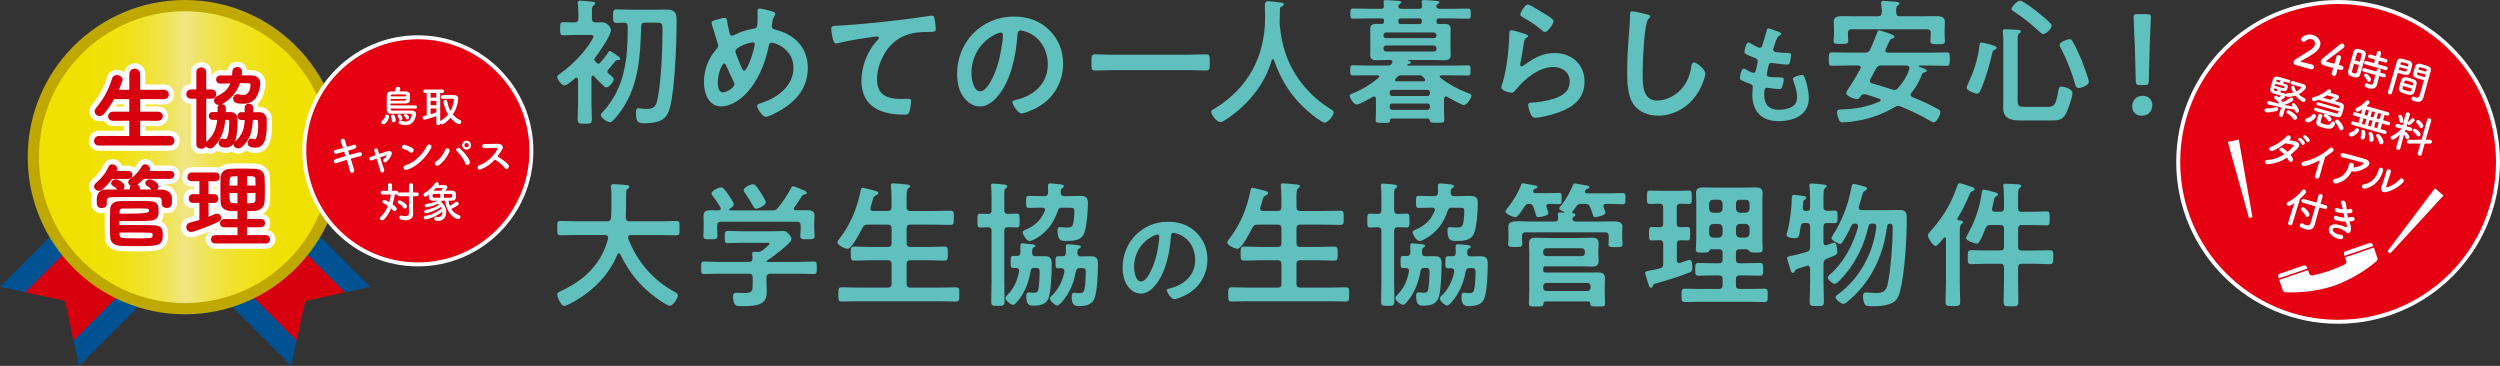 <?xml version="1.0" encoding="UTF-8"?>
<svg id="_レイヤー_1" data-name="レイヤー 1" xmlns="http://www.w3.org/2000/svg" xmlns:xlink="http://www.w3.org/1999/xlink" viewBox="0 0 630.31 92.25">
  <rect x="0" y="0" width="630.31" height="92.25" fill="#333333" stroke="none"/>
  <defs>
    <style>
      .cls-1 {
        fill: #005293;
      }

      .cls-2 {
        fill: #bfa900;
      }

      .cls-3 {
        fill: #d7000f;
      }

      .cls-4 {
        fill: #fff;
      }

      .cls-5 {
        fill: none;
        stroke-linecap: round;
        stroke-linejoin: round;
        stroke-width: 2.66px;
      }

      .cls-5, .cls-6 {
        stroke: #fff;
      }

      .cls-6 {
        fill: #e50012;
        stroke-miterlimit: 10;
      }

      .cls-7 {
        fill: #60c0bd;
      }

      .cls-8 {
        fill: url(#_名称未設定グラデーション_31);
      }
    </style>
    <linearGradient id="_名称未設定グラデーション_31" data-name="名称未設定グラデーション 31" x1="9.82" y1="39.62" x2="83.39" y2="39.62" gradientUnits="userSpaceOnUse">
      <stop offset="0" stop-color="#f1e100"/>
      <stop offset=".15" stop-color="#f0e102"/>
      <stop offset=".23" stop-color="#f0e10a"/>
      <stop offset=".3" stop-color="#f0e118"/>
      <stop offset=".36" stop-color="#f0e22c"/>
      <stop offset=".41" stop-color="#f0e346"/>
      <stop offset=".46" stop-color="#f0e465"/>
      <stop offset=".5" stop-color="#f0e686"/>
      <stop offset=".53" stop-color="#f0e571"/>
      <stop offset=".59" stop-color="#f0e34e"/>
      <stop offset=".65" stop-color="#f0e232"/>
      <stop offset=".72" stop-color="#f0e21b"/>
      <stop offset=".8" stop-color="#f0e10c"/>
      <stop offset=".88" stop-color="#f0e102"/>
      <stop offset="1" stop-color="#f1e100"/>
    </linearGradient>
  </defs>
  <g>
    <g>
      <polygon class="cls-1" points="59.12 53.05 56.12 50.06 56.55 50.48 19.01 88.02 18.98 87.89 19.92 92.25 59.12 53.05"/>
      <polygon class="cls-1" points="42.97 36.91 39.2 33.13 0 72.33 4.23 73.24 41.77 35.7 42.97 36.91"/>
      <polygon class="cls-3" points="43.05 36.99 6.34 73.7 16.39 75.86 18.55 85.91 55.26 49.2 43.05 36.99"/>
      <rect class="cls-4" x="5.29" y="72.39" width="0" height="2.16" transform="translate(-67.65 63.15) rotate(-77.83)"/>
      <polygon class="cls-4" points="43.05 36.99 42.97 36.91 43.05 36.99 43.05 36.99"/>
      <polygon class="cls-1" points="42.97 36.91 41.77 35.7 4.23 73.24 6.34 73.7 43.05 36.99 42.97 36.91"/>
      <polygon class="cls-4" points="18.55 85.91 18.98 87.89 18.55 85.91 18.55 85.91"/>
      <polygon class="cls-4" points="55.26 49.2 55.26 49.2 56.12 50.06 55.26 49.2"/>
      <polygon class="cls-1" points="56.55 50.48 56.12 50.06 55.26 49.2 18.55 85.91 18.98 87.89 19.01 88.02 56.55 50.48"/>
    </g>
    <g>
      <polygon class="cls-1" points="34.24 53.05 37.24 50.06 36.82 50.48 74.35 88.02 74.38 87.89 73.44 92.25 34.24 53.05"/>
      <polygon class="cls-1" points="50.39 36.91 54.16 33.13 93.36 72.33 89.13 73.24 51.59 35.7 50.39 36.91"/>
      <polygon class="cls-3" points="50.31 36.99 87.02 73.7 76.98 75.86 74.81 85.91 38.1 49.2 50.31 36.99"/>
      <rect class="cls-4" x="86.99" y="73.47" width="2.16" height="0" transform="translate(-13.51 20.21) rotate(-12.17)"/>
      <polygon class="cls-4" points="50.31 36.99 50.39 36.91 50.31 36.99 50.31 36.99"/>
      <polygon class="cls-1" points="50.39 36.91 51.59 35.7 89.13 73.24 87.02 73.7 50.31 36.99 50.39 36.91"/>
      <polygon class="cls-4" points="74.81 85.91 74.38 87.89 74.81 85.91 74.81 85.91"/>
      <polygon class="cls-4" points="38.1 49.2 38.1 49.2 37.24 50.06 38.1 49.2"/>
      <polygon class="cls-1" points="36.82 50.48 37.24 50.06 38.1 49.2 74.81 85.91 74.38 87.89 74.35 88.02 36.82 50.48"/>
    </g>
    <g>
      <path class="cls-2" d="M86.22,39.62c0,21.88-17.74,39.62-39.62,39.62S6.99,61.5,6.99,39.62,24.72,0,46.6,0s39.62,17.74,39.62,39.62Z"/>
      <path class="cls-8" d="M83.39,39.62c0,20.32-16.47,36.79-36.79,36.79S9.82,59.93,9.82,39.62,26.29,2.83,46.6,2.83s36.79,16.47,36.79,36.79Z"/>
    </g>
    <g>
      <g>
        <path class="cls-3" d="M24.98,36.69c-.88,0-1.27-.55-1.27-1.15s.46-1.27,1.27-1.27l7.61.02v-3.85l-4.06.02c-.85,0-1.27-.55-1.27-1.11,0-.6.46-1.2,1.27-1.2h4.06v-3.16h-3.8c-.71,1.27-1.57,2.51-2.51,3.66-.35.44-.76.62-1.15.62-.67,0-1.27-.55-1.27-1.22,0-.25.12-.55.35-.83,1.45-1.66,3.13-4.29,4.03-7.4.18-.65.71-.9,1.24-.9.69,0,1.43.48,1.43,1.18,0,.35-.51,1.5-.94,2.53l2.63.02v-3.87c0-.99.69-1.47,1.38-1.47s1.36.48,1.36,1.47v3.87l5.95-.02c.85,0,1.27.6,1.27,1.2s-.41,1.18-1.27,1.18l-5.95-.02v3.16h4.4c.85,0,1.29.58,1.29,1.18,0,.55-.44,1.13-1.29,1.13l-4.4-.02v3.85l7.42-.02c.78,0,1.22.62,1.22,1.24,0,.58-.41,1.18-1.22,1.18h-17.77Z"/>
        <path class="cls-3" d="M59.25,35.69c1.91-1.59,2.37-3.43,2.44-5.44h-.85c-.62,0-.95-.48-.95-.99s.32-.97.92-.97h.88c0-.37-.02-.74-.02-1.11,0-.69.55-1.04,1.08-1.04s1.08.35,1.08,1.01v.02c0,.37-.02.74-.02,1.11h1.61c1.08.02,1.8.85,1.82,1.73,0,.51.02.99.02,1.5,0,4.22-.99,5.72-2.86,5.72-.97,0-1.96-.23-1.96-1.18,0-.53.35-1.11.92-1.11.09,0,.21.02.3.05.23.07.41.11.55.11.48,0,.88-1.27.88-3.46,0-1.34,0-1.38-.51-1.41-.21,0-.51-.02-.83-.02-.11,2.56-.6,5.07-2.86,6.91-.25.21-.55.3-.81.3-.65,0-1.22-.51-1.22-1.04v-.12c-.41.55-.99.95-1.89.95s-1.84-.23-1.84-1.13c0-.55.35-1.15.92-1.15.09,0,.18.02.28.05.23.07.37.11.51.11.23,0,.35-.16.51-.6.44-1.22.41-2.47.44-3.83,0-.28-.09-.41-.46-.44-.14,0-.32-.02-.53-.02-.23,2.51-.92,5-3.02,6.91-.25.23-.55.32-.83.32-.44,0-.83-.23-1.06-.55-.21.41-.67.62-1.15.62-.62,0-1.24-.37-1.24-1.11v-11.5h-1.29c-.83,0-1.24-.58-1.24-1.18s.41-1.15,1.24-1.15h1.29v-4.38c0-.78.62-1.18,1.22-1.18.65,0,1.27.39,1.27,1.18v4.38h1.36c.78,0,1.18.58,1.18,1.15s-.39,1.18-1.18,1.18l-1.36-.02v10.9l.07-.07c1.84-1.54,2.49-3.46,2.7-5.49h-1.18c-.62,0-.94-.48-.94-.99s.32-.97.92-.97h1.29v-1.11c0-.32.16-.55.37-.69h-.05c-.74,0-1.22-.53-1.22-1.11,0-.41.25-.88.88-1.15,1.68-.78,2.7-1.77,3.25-3.18-.14,0-2.35.07-2.49.07-.74,0-1.11-.51-1.11-1.04s.37-1.01,1.08-1.01c1.06,0,2-.02,2.95-.02.02-.32.07-.67.07-1.01.02-.71.65-1.11,1.24-1.11s1.18.37,1.18,1.11c0,.53-.07.94-.07.99.74,0,1.52.02,2.4.02,1.47.02,2.3.83,2.3,2.01,0,.16-.02.3-.05.46-.46,3.43-1.96,4.68-4.33,4.68-1.34,0-2.47-.18-2.47-1.27,0-.58.41-1.15,1.15-1.15.09,0,.23.02.35.05.44.09.81.16,1.11.16,1.57,0,1.77-2.1,1.77-2.47,0-.39-.18-.51-.46-.51h-2.21c-1.15,3.57-4.31,5.21-4.56,5.3.51.02.99.32.99.88v1.11h1.27c1.04.02,1.71.85,1.71,1.73,0,2.56-.21,4.75-.69,5.72l.05-.05Z"/>
        <path class="cls-3" d="M28.23,45.11c-.69.99-1.52,1.91-2.37,2.65-.28.25-.6.35-.9.35-.67,0-1.24-.51-1.24-1.08,0-.28.14-.58.44-.85,1.45-1.27,2.42-2.42,3.23-4.17.18-.42.53-.58.9-.58.62,0,1.29.51,1.29,1.18,0,.16-.05.32-.12.48l2.86.02c.74,0,1.08.51,1.08.99s-.35,1.01-1.08,1.01h-4.08ZM36.2,45.11c-.46.53-.99,1.01-1.54,1.43.37.18.62.51.62,1.01v.21c.97,0,1.91.02,2.83.02l-.02-.05c-.32-.44-.55-.6-.97-.83-.35-.18-.48-.46-.48-.71,0-.48.48-.97,1.13-.97.6,0,2.21.74,2.21,1.8,0,.3-.14.58-.35.78h1.04c1.45.02,2.63.74,2.67,2.12.02.25.02.53.02.83,0,.71-.05,1.68-1.34,1.68-.62,0-1.24-.35-1.24-1.01v-.05c0-1.29,0-1.61-1.11-1.64-1.91-.02-4.42-.05-6.82-.05-1.73,0-3.41,0-4.72.05-.99.02-1.18.32-1.2.9v.81c0,.65-.65,1.01-1.27,1.01-1.22,0-1.27-.88-1.27-1.73,0-1.08,0-2.9,2.49-2.93.85-.02,1.73-.02,2.65-.02l-.05-.05c-.32-.44-.55-.6-.97-.83-.35-.18-.48-.44-.48-.71,0-.48.51-.97,1.13-.97.78,0,2.24.92,2.24,1.77,0,.3-.14.58-.32.76h1.64v-.21c0-.28.07-.51.21-.69-.37-.18-.6-.53-.6-.9,0-.3.14-.6.51-.85,1.13-.78,2.01-1.59,2.93-3.18.21-.35.51-.48.81-.48.6,0,1.24.55,1.24,1.2,0,.16-.05.3-.12.46h5.19c.71,0,1.08.51,1.08.99s-.37,1.01-1.08,1.01h-6.68ZM30.09,56.73c2.12,0,6.18,0,8.39.05,2.17.05,2.56.74,2.56,2.44,0,2.81-1.11,2.84-7.05,2.84-1.29,0-2.56-.02-3.5-.07-1.31-.07-2.63-.58-2.7-2.19-.05-1.11-.07-2.26-.07-3.41,0-1.31.02-2.63.07-3.87.02-.83.83-1.82,2.54-1.82s3.39-.05,5-.05c4.08,0,4.66.11,4.66,2.74,0,.97-.12,2.19-2.37,2.28-1.36.05-2.93.07-4.4.07-1.18,0-2.28-.02-3.11-.02v1.01ZM38.48,59.1c0-.48-.23-.48-5.51-.48-1.06,0-2.07.02-2.86.02,0,.23.02.44.05.67.05.67.3.78,4.24.78,3.43,0,4.06,0,4.08-.62v-.37ZM30.14,53.85c.74,0,1.64.02,2.58.02q4.86,0,4.86-.62c0-.09,0-.21-.02-.32-.07-.32-.12-.37-2.54-.37-1.45,0-3.04.02-4.13.02-.51,0-.74.3-.74.65l-.02.62Z"/>
        <path class="cls-3" d="M50.27,51.15h-1.61c-.74,0-1.08-.53-1.08-1.06,0-.58.39-1.15,1.08-1.15h1.61v-3.25h-1.94c-.74,0-1.08-.53-1.08-1.06,0-.58.39-1.15,1.08-1.15h6.02c.69,0,1.04.55,1.04,1.11s-.35,1.11-1.04,1.11h-1.78v3.25h1.43c.69,0,1.04.55,1.04,1.11s-.35,1.11-1.04,1.11h-1.43v3.48c.51-.18.99-.39,1.47-.62.21-.09.41-.14.62-.14.65,0,1.13.48,1.13,1.04,0,.37-.25.78-.85,1.06-2.77,1.27-6.06,2.49-6.8,2.49s-1.17-.6-1.17-1.2c0-.48.28-.99.9-1.15.81-.21,1.61-.44,2.4-.67v-4.29ZM54.3,61.38c-.76,0-1.11-.51-1.11-1.01s.39-1.08,1.11-1.08h5.58v-1.98h-3.27c-.78,0-1.15-.51-1.15-1.01s.41-1.08,1.15-1.08l3.27.02v-2.01c-.62,0-1.22-.02-1.8-.05-1.64-.07-2.42-.97-2.47-2.28-.02-.94-.05-2.03-.05-3.09s.02-2.14.05-3.06c.05-.97.62-2.12,2.49-2.19.92-.05,1.94-.05,2.97-.05s2.12,0,3.13.05c1.87.05,2.47,1.13,2.51,2.17.05,1.04.07,2.14.07,3.27,0,.97-.02,1.96-.07,2.88-.07,1.27-.99,2.24-2.51,2.3-.62.02-1.27.07-1.91.07v1.98l3.46-.02c.74,0,1.08.53,1.08,1.04s-.35,1.06-1.08,1.06h-3.46v1.98h4.75c.71,0,1.06.53,1.06,1.04s-.35,1.06-1.06,1.06h-12.75ZM59.88,44.44c-.39,0-.76.02-1.11.02-.9.02-.9.6-.9,2.33h2.01v-2.35ZM59.88,48.68h-2.01c0,2.21.02,2.49.92,2.54.35,0,.71.02,1.08.02v-2.56ZM64.42,46.79c0-.53,0-1.06-.02-1.57-.02-.76-.35-.81-2.1-.81v2.37h2.12ZM62.3,48.68v2.56c1.64,0,2.07-.02,2.1-.81.02-.58.02-1.18.02-1.75h-2.12Z"/>
      </g>
      <g>
        <path class="cls-5" d="M24.98,36.69c-.88,0-1.27-.55-1.27-1.15s.46-1.27,1.27-1.27l7.61.02v-3.85l-4.06.02c-.85,0-1.27-.55-1.27-1.11,0-.6.46-1.2,1.27-1.2h4.06v-3.16h-3.8c-.71,1.27-1.57,2.51-2.51,3.66-.35.44-.76.62-1.15.62-.67,0-1.27-.55-1.27-1.22,0-.25.12-.55.35-.83,1.45-1.66,3.13-4.29,4.03-7.4.18-.65.71-.9,1.24-.9.69,0,1.43.48,1.43,1.18,0,.35-.51,1.5-.94,2.53l2.63.02v-3.87c0-.99.69-1.47,1.38-1.47s1.36.48,1.36,1.47v3.87l5.95-.02c.85,0,1.27.6,1.27,1.2s-.41,1.18-1.27,1.18l-5.95-.02v3.16h4.4c.85,0,1.29.58,1.29,1.18,0,.55-.44,1.13-1.29,1.13l-4.4-.02v3.85l7.42-.02c.78,0,1.22.62,1.22,1.24,0,.58-.41,1.18-1.22,1.18h-17.77Z"/>
        <path class="cls-5" d="M59.25,35.69c1.91-1.59,2.37-3.43,2.44-5.44h-.85c-.62,0-.95-.48-.95-.99s.32-.97.92-.97h.88c0-.37-.02-.74-.02-1.11,0-.69.55-1.04,1.08-1.04s1.08.35,1.08,1.01v.02c0,.37-.02.74-.02,1.11h1.61c1.08.02,1.8.85,1.82,1.73,0,.51.02.99.02,1.5,0,4.22-.99,5.72-2.86,5.72-.97,0-1.96-.23-1.96-1.18,0-.53.35-1.11.92-1.11.09,0,.21.02.3.05.23.07.41.11.55.11.48,0,.88-1.27.88-3.46,0-1.34,0-1.38-.51-1.41-.21,0-.51-.02-.83-.02-.11,2.56-.6,5.07-2.86,6.91-.25.21-.55.3-.81.3-.65,0-1.22-.51-1.22-1.04v-.12c-.41.55-.99.95-1.89.95s-1.84-.23-1.84-1.13c0-.55.35-1.15.92-1.15.09,0,.18.02.28.05.23.07.37.11.51.11.23,0,.35-.16.51-.6.44-1.22.41-2.47.44-3.83,0-.28-.09-.41-.46-.44-.14,0-.32-.02-.53-.02-.23,2.51-.92,5-3.02,6.91-.25.23-.55.32-.83.32-.44,0-.83-.23-1.06-.55-.21.41-.67.62-1.15.62-.62,0-1.24-.37-1.24-1.11v-11.5h-1.29c-.83,0-1.24-.58-1.24-1.18s.41-1.15,1.24-1.15h1.29v-4.38c0-.78.62-1.18,1.22-1.18.65,0,1.27.39,1.27,1.18v4.38h1.36c.78,0,1.18.58,1.18,1.15s-.39,1.18-1.18,1.18l-1.36-.02v10.9l.07-.07c1.84-1.54,2.49-3.46,2.7-5.49h-1.18c-.62,0-.94-.48-.94-.99s.32-.97.92-.97h1.29v-1.11c0-.32.16-.55.37-.69h-.05c-.74,0-1.22-.53-1.22-1.11,0-.41.25-.88.88-1.15,1.68-.78,2.7-1.77,3.25-3.18-.14,0-2.35.07-2.49.07-.74,0-1.11-.51-1.11-1.04s.37-1.01,1.08-1.01c1.06,0,2-.02,2.95-.02.02-.32.07-.67.07-1.01.02-.71.65-1.11,1.24-1.11s1.18.37,1.18,1.11c0,.53-.07.94-.07.99.74,0,1.52.02,2.4.02,1.47.02,2.3.83,2.3,2.01,0,.16-.02.3-.05.46-.46,3.43-1.96,4.68-4.33,4.68-1.34,0-2.47-.18-2.47-1.27,0-.58.41-1.15,1.15-1.15.09,0,.23.02.35.05.44.09.81.16,1.11.16,1.57,0,1.77-2.1,1.77-2.47,0-.39-.18-.51-.46-.51h-2.21c-1.15,3.57-4.31,5.21-4.56,5.3.51.02.99.32.99.88v1.11h1.27c1.04.02,1.71.85,1.71,1.73,0,2.56-.21,4.75-.69,5.72l.05-.05Z"/>
        <path class="cls-5" d="M28.23,45.11c-.69.99-1.52,1.91-2.37,2.65-.28.25-.6.35-.9.35-.67,0-1.24-.51-1.24-1.08,0-.28.14-.58.44-.85,1.45-1.27,2.42-2.42,3.23-4.17.18-.42.53-.58.9-.58.62,0,1.29.51,1.29,1.18,0,.16-.05.32-.12.48l2.86.02c.74,0,1.08.51,1.08.99s-.35,1.01-1.08,1.01h-4.08ZM36.2,45.11c-.46.53-.99,1.01-1.54,1.43.37.18.62.51.62,1.01v.21c.97,0,1.91.02,2.83.02l-.02-.05c-.32-.44-.55-.6-.97-.83-.35-.18-.48-.46-.48-.71,0-.48.48-.97,1.13-.97.6,0,2.21.74,2.21,1.8,0,.3-.14.58-.35.78h1.04c1.45.02,2.63.74,2.67,2.12.02.25.02.53.02.83,0,.71-.05,1.68-1.34,1.68-.62,0-1.24-.35-1.24-1.01v-.05c0-1.29,0-1.61-1.11-1.64-1.91-.02-4.42-.05-6.82-.05-1.73,0-3.41,0-4.72.05-.99.02-1.18.32-1.2.9v.81c0,.65-.65,1.01-1.27,1.01-1.22,0-1.27-.88-1.27-1.73,0-1.08,0-2.9,2.49-2.93.85-.02,1.73-.02,2.65-.02l-.05-.05c-.32-.44-.55-.6-.97-.83-.35-.18-.48-.44-.48-.71,0-.48.51-.97,1.13-.97.78,0,2.24.92,2.24,1.77,0,.3-.14.58-.32.76h1.64v-.21c0-.28.07-.51.21-.69-.37-.18-.6-.53-.6-.9,0-.3.14-.6.51-.85,1.13-.78,2.01-1.59,2.93-3.18.21-.35.51-.48.81-.48.6,0,1.24.55,1.24,1.2,0,.16-.05.3-.12.46h5.19c.71,0,1.08.51,1.08.99s-.37,1.01-1.08,1.01h-6.68ZM30.09,56.73c2.12,0,6.18,0,8.39.05,2.17.05,2.56.74,2.56,2.44,0,2.81-1.11,2.84-7.05,2.84-1.29,0-2.56-.02-3.5-.07-1.31-.07-2.63-.58-2.7-2.19-.05-1.11-.07-2.26-.07-3.41,0-1.31.02-2.63.07-3.87.02-.83.83-1.82,2.54-1.82s3.39-.05,5-.05c4.08,0,4.66.11,4.66,2.74,0,.97-.12,2.19-2.37,2.28-1.36.05-2.93.07-4.4.07-1.18,0-2.28-.02-3.11-.02v1.01ZM38.48,59.1c0-.48-.23-.48-5.51-.48-1.06,0-2.07.02-2.86.02,0,.23.02.44.05.67.05.67.3.78,4.24.78,3.43,0,4.06,0,4.08-.62v-.37ZM30.14,53.85c.74,0,1.64.02,2.58.02q4.86,0,4.86-.62c0-.09,0-.21-.02-.32-.07-.32-.12-.37-2.54-.37-1.45,0-3.04.02-4.13.02-.51,0-.74.3-.74.65l-.02.62Z"/>
        <path class="cls-5" d="M50.27,51.15h-1.61c-.74,0-1.08-.53-1.08-1.06,0-.58.39-1.15,1.08-1.15h1.61v-3.25h-1.94c-.74,0-1.08-.53-1.08-1.06,0-.58.39-1.15,1.08-1.15h6.02c.69,0,1.04.55,1.04,1.11s-.35,1.11-1.04,1.11h-1.78v3.25h1.43c.69,0,1.04.55,1.04,1.11s-.35,1.11-1.04,1.11h-1.43v3.48c.51-.18.99-.39,1.47-.62.21-.09.41-.14.62-.14.65,0,1.13.48,1.13,1.04,0,.37-.25.78-.85,1.06-2.77,1.27-6.06,2.49-6.8,2.49s-1.17-.6-1.17-1.2c0-.48.28-.99.9-1.15.81-.21,1.61-.44,2.4-.67v-4.29ZM54.3,61.38c-.76,0-1.11-.51-1.11-1.01s.39-1.08,1.11-1.08h5.58v-1.98h-3.27c-.78,0-1.15-.51-1.15-1.01s.41-1.08,1.15-1.08l3.27.02v-2.01c-.62,0-1.22-.02-1.8-.05-1.64-.07-2.42-.97-2.47-2.28-.02-.94-.05-2.03-.05-3.09s.02-2.14.05-3.06c.05-.97.62-2.12,2.49-2.19.92-.05,1.94-.05,2.97-.05s2.12,0,3.13.05c1.87.05,2.47,1.13,2.51,2.17.05,1.04.07,2.14.07,3.27,0,.97-.02,1.96-.07,2.88-.07,1.27-.99,2.24-2.51,2.3-.62.02-1.27.07-1.91.07v1.98l3.46-.02c.74,0,1.08.53,1.08,1.04s-.35,1.06-1.08,1.06h-3.46v1.98h4.75c.71,0,1.06.53,1.06,1.04s-.35,1.06-1.06,1.06h-12.75ZM59.88,44.44c-.39,0-.76.02-1.11.02-.9.02-.9.6-.9,2.33h2.01v-2.35ZM59.88,48.68h-2.01c0,2.21.02,2.49.92,2.54.35,0,.71.02,1.08.02v-2.56ZM64.42,46.79c0-.53,0-1.06-.02-1.57-.02-.76-.35-.81-2.1-.81v2.37h2.12ZM62.3,48.68v2.56c1.64,0,2.07-.02,2.1-.81.02-.58.02-1.18.02-1.75h-2.12Z"/>
      </g>
      <g>
        <path class="cls-3" d="M24.98,36.69c-.88,0-1.27-.55-1.27-1.15s.46-1.27,1.27-1.27l7.61.02v-3.85l-4.06.02c-.85,0-1.27-.55-1.27-1.11,0-.6.46-1.2,1.27-1.2h4.06v-3.16h-3.8c-.71,1.27-1.57,2.51-2.51,3.66-.35.44-.76.62-1.15.62-.67,0-1.27-.55-1.27-1.22,0-.25.12-.55.35-.83,1.45-1.66,3.13-4.29,4.03-7.4.18-.65.71-.9,1.24-.9.69,0,1.43.48,1.43,1.18,0,.35-.51,1.5-.94,2.53l2.63.02v-3.87c0-.99.69-1.47,1.38-1.47s1.36.48,1.36,1.47v3.87l5.95-.02c.85,0,1.27.6,1.27,1.2s-.41,1.18-1.27,1.18l-5.95-.02v3.16h4.4c.85,0,1.29.58,1.29,1.18,0,.55-.44,1.13-1.29,1.13l-4.4-.02v3.85l7.42-.02c.78,0,1.22.62,1.22,1.24,0,.58-.41,1.18-1.22,1.18h-17.77Z"/>
        <path class="cls-3" d="M59.25,35.69c1.91-1.59,2.37-3.43,2.44-5.44h-.85c-.62,0-.95-.48-.95-.99s.32-.97.92-.97h.88c0-.37-.02-.74-.02-1.11,0-.69.55-1.04,1.08-1.04s1.08.35,1.08,1.01v.02c0,.37-.02.74-.02,1.11h1.61c1.08.02,1.8.85,1.82,1.73,0,.51.02.99.02,1.5,0,4.22-.99,5.72-2.86,5.72-.97,0-1.96-.23-1.96-1.18,0-.53.35-1.11.92-1.11.09,0,.21.02.3.05.23.07.41.11.55.11.48,0,.88-1.27.88-3.46,0-1.34,0-1.38-.51-1.41-.21,0-.51-.02-.83-.02-.11,2.56-.6,5.07-2.86,6.91-.25.21-.55.3-.81.3-.65,0-1.22-.51-1.22-1.04v-.12c-.41.55-.99.95-1.89.95s-1.84-.23-1.84-1.13c0-.55.35-1.15.92-1.15.09,0,.18.02.28.05.23.07.37.11.51.11.23,0,.35-.16.51-.6.44-1.22.41-2.47.44-3.83,0-.28-.09-.41-.46-.44-.14,0-.32-.02-.53-.02-.23,2.51-.92,5-3.02,6.91-.25.23-.55.32-.83.32-.44,0-.83-.23-1.06-.55-.21.41-.67.62-1.15.62-.62,0-1.24-.37-1.24-1.11v-11.5h-1.29c-.83,0-1.24-.58-1.24-1.18s.41-1.15,1.24-1.15h1.29v-4.38c0-.78.62-1.18,1.22-1.18.65,0,1.27.39,1.27,1.18v4.38h1.36c.78,0,1.18.58,1.18,1.15s-.39,1.18-1.18,1.18l-1.36-.02v10.9l.07-.07c1.84-1.54,2.49-3.46,2.7-5.49h-1.18c-.62,0-.94-.48-.94-.99s.32-.97.92-.97h1.29v-1.11c0-.32.16-.55.37-.69h-.05c-.74,0-1.22-.53-1.22-1.11,0-.41.25-.88.88-1.15,1.68-.78,2.7-1.77,3.25-3.18-.14,0-2.35.07-2.49.07-.74,0-1.11-.51-1.11-1.04s.37-1.01,1.08-1.01c1.06,0,2-.02,2.95-.02.02-.32.07-.67.07-1.01.02-.71.65-1.11,1.24-1.11s1.18.37,1.18,1.11c0,.53-.07.94-.07.99.74,0,1.52.02,2.4.02,1.47.02,2.3.83,2.3,2.01,0,.16-.02.3-.05.46-.46,3.43-1.96,4.68-4.33,4.68-1.34,0-2.47-.18-2.47-1.27,0-.58.41-1.15,1.15-1.15.09,0,.23.02.35.05.44.09.81.16,1.11.16,1.57,0,1.77-2.1,1.77-2.47,0-.39-.18-.51-.46-.51h-2.21c-1.15,3.57-4.31,5.21-4.56,5.3.51.02.99.32.99.88v1.11h1.27c1.04.02,1.71.85,1.71,1.73,0,2.56-.21,4.75-.69,5.72l.05-.05Z"/>
        <path class="cls-3" d="M28.23,45.11c-.69.99-1.52,1.91-2.37,2.65-.28.25-.6.35-.9.35-.67,0-1.24-.51-1.24-1.08,0-.28.14-.58.44-.85,1.45-1.27,2.42-2.42,3.23-4.17.18-.42.53-.58.9-.58.62,0,1.29.51,1.29,1.18,0,.16-.05.32-.12.48l2.86.02c.74,0,1.08.51,1.08.99s-.35,1.01-1.08,1.01h-4.08ZM36.2,45.11c-.46.53-.99,1.01-1.54,1.43.37.18.62.51.62,1.01v.21c.97,0,1.91.02,2.83.02l-.02-.05c-.32-.44-.55-.6-.97-.83-.35-.18-.48-.46-.48-.71,0-.48.48-.97,1.13-.97.6,0,2.21.74,2.21,1.8,0,.3-.14.58-.35.78h1.04c1.45.02,2.63.74,2.67,2.12.02.25.02.53.02.83,0,.71-.05,1.68-1.34,1.68-.62,0-1.24-.35-1.24-1.01v-.05c0-1.29,0-1.61-1.11-1.64-1.91-.02-4.42-.05-6.82-.05-1.73,0-3.41,0-4.72.05-.99.02-1.18.32-1.2.9v.81c0,.65-.65,1.01-1.27,1.01-1.22,0-1.27-.88-1.27-1.73,0-1.08,0-2.9,2.49-2.93.85-.02,1.73-.02,2.65-.02l-.05-.05c-.32-.44-.55-.6-.97-.83-.35-.18-.48-.44-.48-.71,0-.48.51-.97,1.13-.97.78,0,2.24.92,2.24,1.77,0,.3-.14.58-.32.76h1.64v-.21c0-.28.07-.51.21-.69-.37-.18-.6-.53-.6-.9,0-.3.14-.6.51-.85,1.13-.78,2.01-1.59,2.93-3.18.21-.35.51-.48.81-.48.6,0,1.24.55,1.24,1.2,0,.16-.05.3-.12.46h5.19c.71,0,1.08.51,1.08.99s-.37,1.01-1.08,1.01h-6.68ZM30.09,56.73c2.12,0,6.18,0,8.39.05,2.17.05,2.56.74,2.56,2.44,0,2.81-1.11,2.84-7.05,2.84-1.29,0-2.56-.02-3.5-.07-1.31-.07-2.63-.58-2.7-2.19-.05-1.11-.07-2.26-.07-3.41,0-1.31.02-2.63.07-3.87.02-.83.83-1.82,2.54-1.82s3.39-.05,5-.05c4.08,0,4.66.11,4.66,2.74,0,.97-.12,2.19-2.37,2.28-1.36.05-2.93.07-4.4.07-1.18,0-2.28-.02-3.11-.02v1.01ZM38.48,59.1c0-.48-.23-.48-5.51-.48-1.06,0-2.07.02-2.86.02,0,.23.02.44.05.67.05.67.3.78,4.24.78,3.43,0,4.06,0,4.08-.62v-.37ZM30.14,53.85c.74,0,1.64.02,2.58.02q4.86,0,4.86-.62c0-.09,0-.21-.02-.32-.07-.32-.12-.37-2.54-.37-1.45,0-3.04.02-4.13.02-.51,0-.74.3-.74.65l-.02.62Z"/>
        <path class="cls-3" d="M50.27,51.15h-1.61c-.74,0-1.08-.53-1.08-1.06,0-.58.39-1.15,1.08-1.15h1.61v-3.25h-1.94c-.74,0-1.08-.53-1.08-1.06,0-.58.39-1.15,1.08-1.15h6.02c.69,0,1.04.55,1.04,1.11s-.35,1.11-1.04,1.11h-1.78v3.25h1.43c.69,0,1.04.55,1.04,1.11s-.35,1.11-1.04,1.11h-1.43v3.48c.51-.18.99-.39,1.47-.62.21-.09.41-.14.62-.14.65,0,1.13.48,1.13,1.04,0,.37-.25.78-.85,1.06-2.77,1.27-6.06,2.49-6.8,2.49s-1.17-.6-1.17-1.2c0-.48.28-.99.9-1.15.81-.21,1.61-.44,2.4-.67v-4.29ZM54.3,61.38c-.76,0-1.11-.51-1.11-1.01s.39-1.08,1.11-1.08h5.58v-1.98h-3.27c-.78,0-1.15-.51-1.15-1.01s.41-1.08,1.15-1.08l3.27.02v-2.01c-.62,0-1.22-.02-1.8-.05-1.64-.07-2.42-.97-2.47-2.28-.02-.94-.05-2.03-.05-3.09s.02-2.14.05-3.06c.05-.97.62-2.12,2.49-2.19.92-.05,1.94-.05,2.97-.05s2.12,0,3.13.05c1.87.05,2.47,1.13,2.51,2.17.05,1.04.07,2.14.07,3.27,0,.97-.02,1.96-.07,2.88-.07,1.27-.99,2.24-2.51,2.3-.62.02-1.27.07-1.91.07v1.98l3.46-.02c.74,0,1.08.53,1.08,1.04s-.35,1.06-1.08,1.06h-3.46v1.98h4.75c.71,0,1.06.53,1.06,1.04s-.35,1.06-1.06,1.06h-12.75ZM59.88,44.44c-.39,0-.76.02-1.11.02-.9.02-.9.6-.9,2.33h2.01v-2.35ZM59.88,48.68h-2.01c0,2.21.02,2.49.92,2.54.35,0,.71.02,1.08.02v-2.56ZM64.42,46.79c0-.53,0-1.06-.02-1.57-.02-.76-.35-.81-2.1-.81v2.37h2.12ZM62.3,48.68v2.56c1.64,0,2.07-.02,2.1-.81.02-.58.02-1.18.02-1.75h-2.12Z"/>
      </g>
    </g>
  </g>
  <g>
    <path class="cls-7" d="M154.72,19.99c0,.66-1.14,2.04-1.83,2.04-.31,0-.48-.17-.69-.38-.86-.76-1.66-1.59-2.45-2.45-.07-.07-.17-.14-.28-.14-.24,0-.31.21-.35.41v6.52c0,1.38.1,2.76.1,4.17,0,1-.41,1.04-1.79,1.04-1.48,0-1.79-.07-1.79-1.1,0-1.38.1-2.73.1-4.11v-5.93c-.03-.28-.14-.48-.41-.48-.1,0-.21.07-.28.1-.55.48-2.07,1.86-2.73,1.86-.76,0-1.83-1.62-1.83-2.1,0-.34.31-.59.55-.76,2.21-1.52,4.17-3.35,5.9-5.38.52-.62,2.69-3.42,2.69-4.11,0-.35-.31-.38-.86-.38h-3.62c-1.07,0-2.21.1-3.07.1s-.86-.41-.86-1.66-.03-1.66.9-1.66,1.79.1,2.73.07c.66,0,.97-.28.97-.97v-1.35c0-.79-.07-1.59-.14-2.35,0-.1-.03-.21-.03-.31,0-.41.31-.52.62-.52.34,0,2.83.24,3.21.28.24.03.59.1.59.41,0,.28-.21.34-.45.55-.35.24-.38.69-.38,1.52v1.76c0,.66.24.93.9.97.55,0,1.1-.03,1.62-.03,1.45,0,2.28,1.41,2.28,1.97,0,1.41-3.11,5.8-4.07,7.04-.1.14-.14.24-.14.38s.1.28.17.38l.52.52c.14.1.21.17.38.17s.31-.14.41-.24c.76-.83,1.41-1.66,2-2.59.1-.21.21-.38.45-.38.31,0,1.41.83,1.69,1.04.28.21.93.59.93.93s-.45.31-.69.31c-.35,0-.66.38-1.17,1-.28.38-.62.79-1.1,1.31-.14.14-.28.35-.28.59,0,.21.07.31.21.45.17.14.35.28.48.41.52.41.9.72.9,1.07ZM155.55,5.78c-.97,0-.97-.38-.97-1.72s0-1.69.97-1.69c1.24,0,2.52.07,3.8.07h5.52c1.07,0,2.1-.03,3.17-.03,2.55,0,2.55,1.42,2.55,2.93,0,5.28-.41,16.91-1.66,21.7-.35,1.35-.93,2.62-2.24,3.28-1.1.55-2.66.76-3.9.76-1.69,0-2.45-.04-2.45-2.55,0-.79.1-1.24.66-1.24.31,0,.9.07,1.21.14.31.03.59.03.86.03,2.07,0,2.45-1,2.79-2.83.9-5.07,1.17-12.18,1.17-17.39,0-1.69-.31-1.55-2.76-1.55h-1.62c-.69,0-.97.28-1,.93-.21,7.28-.55,14.7-4.8,20.91-.41.62-2.31,3.28-2.97,3.28-.86,0-2.38-1.1-2.38-1.86,0-.24.28-.52.45-.69,5.73-6.21,6.35-13.63,6.31-21.67,0-.55-.28-.86-.83-.86-.66-.04-1.28.07-1.9.07Z"/>
    <path class="cls-7" d="M194.87,2.92c.24.1.59.24.59.59,0,.24-.14.38-.24.59-.48.76-.48,1.38-.59,2.24,0,.07-.03.24-.03.31,0,.69.66.76,1.14.9,4.73,1.21,7.93,4.59,7.93,9.59,0,5.83-3.97,9.38-8.9,11.73-.45.21-1.21.59-1.73.59-.79,0-2.17-2.1-2.17-2.79,0-.41.52-.52,1.07-.69,4-1.31,8.11-4.24,8.11-8.9s-4.52-6.31-5.49-6.31c-.48,0-.69.45-.76.83-.66,3.62-2.21,7.56-4.42,10.49-1.76,2.35-4.55,4.73-7.62,4.73s-4.28-3.35-4.28-6c0-3.28,1.07-6.07,3.21-8.52.24-.24.38-.45.38-.79,0-.28-.1-.55-.21-.83-.48-1.45-.86-2.93-1.35-4.42-.03-.14-.1-.35-.1-.52,0-.31.28-.48.55-.55.52-.17,2.28-.69,2.73-.69.55,0,.59.55.66,1,.14.83.41,2.14.62,2.93.1.31.24.55.62.55.24,0,.38-.07.59-.17,1.55-.79,2.86-1.24,4.59-1.52,1.17-.17,1.24-.38,1.24-3,0-.52-.03-1.04-.03-1.52,0-.34.07-.62.48-.62.48,0,2.9.59,3.42.79ZM185.04,20.72c-.69-1.41-1.35-2.79-1.97-4.24-.07-.17-.24-.48-.48-.48-.55,0-1.62,2.55-1.62,4.76,0,.9.14,2.52,1.31,2.52,1,0,2.9-1.24,2.9-2.04,0-.21-.07-.34-.14-.52ZM185.42,12.96c0,.45,1.17,3.21,1.41,3.76.31.69.45,1.1.79,1.1.9,0,2.66-5.69,2.66-6.66,0-.31-.17-.48-.48-.48-.83,0-4.38,1.14-4.38,2.28Z"/>
    <path class="cls-7" d="M211.61,6.47c5.04-.31,10.07-.83,15.11-1.42,2.59-.31,5.24-.66,7.83-1.07.14-.03.28-.03.41-.03.52,0,.59.45.69.86.1.59.28,1.93.28,2.52,0,.76-.72.69-1.52.72-2.04.03-3.79.03-5.73.72-2.69.97-4.55,2.66-5.9,5.14-1,1.83-1.66,3.97-1.66,6.07,0,4,2.59,4.97,6.07,4.97.62,0,1.38-.04,1.73-.04.52,0,.79.04.79.59,0,.76-.24,2.45-.62,3.07-.24.34-.62.34-1,.34-5.87,0-10.9-1.86-10.9-8.59,0-3.48,1.45-7.35,3.79-9.9.17-.17.62-.62.62-.83,0-.28-.31-.41-.52-.41-.28,0-1.83.24-2.21.31-2.31.31-5.42.83-7.62,1.41-.17.03-.35.07-.52.07-.83,0-1.14-3.28-1.14-3.62,0-.9.48-.79,2-.9Z"/>
    <path class="cls-7" d="M264.56,7.58c2.31,2.31,3.48,5.21,3.48,8.49,0,4.8-2.52,8.9-6.73,11.14-.79.41-2.93,1.38-3.76,1.38-.9,0-2.31-2.14-2.31-2.9,0-.35.52-.41.86-.48,4.52-1.07,8.07-4.04,8.07-8.97,0-3.69-1.93-7-5.52-8.25-.31-.1-1-.31-1.31-.31-.79,0-.79.76-.83,1.35-.38,5.04-1.59,11.18-4.9,15.15-1.14,1.38-2.66,2.66-4.55,2.66-2.1,0-3.76-1.52-4.69-3.28-.76-1.41-1.07-3.28-1.07-4.9,0-8.07,6.18-14.49,14.32-14.49,3.38,0,6.49,1,8.94,3.42ZM251.14,8.58c-3.93,1.86-6.21,5.55-6.21,9.94,0,1.28.45,4.49,2.21,4.49s3.66-3.93,4.62-7.45c.45-1.66,1.1-5.07,1.1-6.73,0-.34-.17-.62-.55-.62-.28,0-.9.24-1.17.38Z"/>
    <path class="cls-7" d="M280.71,17.68c-1.55,0-3.1.1-4.62.1-.97,0-.9-.55-.9-2.04s-.07-2.04.9-2.04c1.52,0,3.07.1,4.62.1h18.77c1.55,0,3.1-.1,4.62-.1.97,0,.9.55.9,2.04s.07,2.04-.9,2.04c-1.55,0-3.07-.1-4.62-.1h-18.77Z"/>
    <path class="cls-7" d="M320.93,14.92c-.14,0-.24.14-.28.24-1.79,6.14-5.97,11.18-11.18,14.73-.45.31-1.24.9-1.79.9-.86,0-2.31-1.76-2.31-2.59,0-.38.45-.59.86-.83,8.45-5.14,12.73-13.11,12.73-22.98,0-1-.07-2-.07-3.04,0-.62.14-1.04.83-1.04.52,0,2.38.21,2.97.31.34.04.97.07.97.48,0,.34-.38.48-.62.59-.24.14-.31.31-.34.59,0,1.07-.03,2.17-.07,3.28,0,.24.03.52.03.76.28,2.69.72,5.24,1.69,7.8,2.1,5.62,6,10.18,11.07,13.35.35.21.83.48.83.83,0,.9-1.45,2.62-2.28,2.62-.66,0-3.21-2-3.79-2.52-4.31-3.59-7.18-7.97-8.97-13.25-.07-.14-.14-.24-.28-.24Z"/>
    <path class="cls-7" d="M348.13,2.23c.55,0,.79-.21.79-.76,0-.24-.03-.52-.07-.76,0-.1-.03-.21-.03-.31,0-.34.31-.38.59-.38.62,0,2.38.14,3.07.21.24,0,.83.04.83.38,0,.17-.17.24-.41.41-.14.07-.17.14-.28.28l-.03.07-.07.31c.14.45.52.55.93.55h4.31c.52,0,.79-.21.79-.76l-.1-.76c0-.1-.03-.21-.03-.31,0-.34.31-.38.62-.38.59,0,2.38.14,3.04.21.24,0,.83.04.83.38,0,.17-.17.24-.38.41-.17.07-.21.14-.31.28l-.03.07c-.03.1-.03.17-.07.31.1.45.55.52.93.55h2.93c1.35,0,2.69-.07,4.04-.07.83,0,.79.28.79,1.28s.03,1.28-.79,1.28c-1.35,0-2.69-.07-4.04-.07h-3.14c-.48,0-.66.17-.66.62v.07c0,.34.07.69.52.72.45-.03.93-.03,1.38-.03,1,0,1.66.17,1.66,1.31,0,.59-.03,1.21-.03,1.79v2.93c0,.62.03,1.21.03,1.83,0,1.1-.62,1.31-1.93,1.31-.62,0-1.38-.07-2.31-.07h-6.52c-.1,0-.1.07-.03.1.24.1.76.21.76.52,0,.24-.31.31-.48.34-.14.04-.21.04-.35.14-.07.03-.1.07-.1.14,0,.03.03.14.24.17h11.14c1.31,0,2.66-.07,3.97-.07.66,0,.62.38.62,1.28s.03,1.28-.62,1.28c-1.31,0-2.66-.03-3.97-.03h-2.76c-.21,0-.41.07-.41.31,0,.1.07.17.14.28,2.07,1.62,4.42,2.9,6.87,3.83.48.17.97.31.97.72,0,.69-1.21,2.35-1.9,2.35-.52,0-3.59-1.72-4.21-2.07-.1-.07-.21-.1-.31-.1-.34,0-.45.28-.48.55v3.38c0,.69.07,1.35.07,2.04s-.38.66-1.83.66c-1.35,0-1.66,0-1.79-.45-.1-.38-.21-.62-.66-.62h-9c-.24,0-.38.1-.41.38,0,.76-.31.72-1.79.72-1.38,0-1.83.03-1.83-.66s.07-1.35.07-2.04v-3.42c-.03-.28-.14-.55-.48-.55-.1,0-.21.04-.31.1-.69.38-3.42,1.97-4.04,1.97-.72,0-1.79-1.69-1.79-2.24,0-.34.48-.48.76-.59,2.35-.93,4.66-2.35,6.55-3.97.1-.07.14-.14.14-.28,0-.24-.21-.31-.41-.31h-2.31c-1.31,0-2.62.03-3.93.03-.69,0-.66-.38-.66-1.35,0-.83,0-1.21.66-1.21,1.31,0,2.62.07,3.93.07h4.86c.45,0,.69-.07.97-.45l.1-.17c.07-.1.14-.21.14-.31,0-.45-.52-.48-.62-.48h-.76c-.9,0-1.79.07-2.69.07s-1.55-.24-1.55-1.31c0-.59.03-1.1.03-1.83v-2.93c0-.72-.03-1.24-.03-1.79,0-1.07.62-1.31,1.59-1.31.45,0,.9,0,1.35.03.41-.03.52-.31.55-.69v-.1c0-.45-.21-.62-.66-.62h-2.97c-1.35,0-2.73.07-4.07.07-.79,0-.79-.28-.79-1.28s0-1.28.79-1.28c1.35,0,2.73.07,4.07.07h2.86ZM362.17,8.85c-.03-.38-.28-.62-.66-.66h-12.04c-.41,0-.62.28-.66.66v.1c0,.41.24.66.66.66h12.04c.38-.04.66-.24.66-.66v-.1ZM349.48,11.47c-.41,0-.62.28-.66.66v.21c.03.38.24.66.66.66h12.04c.38-.03.62-.28.66-.66v-.21c-.03-.38-.28-.62-.66-.66h-12.04ZM360.52,23.31c0-.38-.24-.66-.66-.66h-8.83c-.41,0-.66.28-.66.66v.21c0,.41.24.69.66.69h8.83c.41,0,.66-.28.66-.69v-.21ZM351.03,26.1c-.41,0-.66.24-.66.66v.28c0,.38.24.66.66.66h8.83c.41,0,.66-.28.66-.66v-.28c0-.41-.24-.66-.66-.66h-8.83ZM353.34,18.99c-.48,0-.66.03-1,.38-.17.17-.31.34-.48.48-.07.1-.14.21-.14.31,0,.28.21.34.41.34h6.73c.07,0,.45,0,.45-.34,0-.14-.07-.21-.14-.31-.14-.14-.28-.28-.38-.45-.34-.34-.52-.41-1.04-.41h-4.42ZM357.9,6.06c.35-.03.59-.1.59-.66v-.1c0-.45-.17-.66-.66-.66h-4.62c-.41,0-.66.17-.66.66,0,.41.07.76.59.76h4.76Z"/>
    <path class="cls-7" d="M384.62,8.61c.24.1.62.21.62.48,0,.21-.17.31-.31.38-.55.35-.59.66-.72,1.35-.28,1.59-.48,3.21-.83,4.8-.03.21-.1.52-.1.72s.1.41.35.41c.17,0,.31-.1.45-.21,2.55-1.79,4.62-3.17,7.9-3.17,4.24,0,7.52,2.83,7.52,7.18,0,4.9-3.66,6.97-7.83,8.21-1.07.31-3.42.93-4.49.93-.76,0-.97-.31-1.28-.97-.24-.52-.59-1.66-.59-2.24,0-.55.41-.59.86-.62,1.48-.07,3.14-.31,4.59-.69,2.45-.62,5-1.69,5-4.62,0-2.38-1.93-3.66-4.14-3.66-3.62,0-7.28,3.04-9.45,5.76-.28.34-.55.72-1.03.72-.31,0-2.62-.35-2.62-1.35,0-.34.24-.86.34-1.21.31-1.1.59-2.24.79-3.38.45-2.48.72-5,.83-7.52,0-.28.03-.52.03-.76,0-1,.03-1.52.59-1.52.52,0,2.93.76,3.52.97ZM385.24,1.16c.52,0,3.31,1.79,3.93,2.17.52.31,2.52,1.41,2.52,2,0,.62-1.41,2.73-2.14,2.73-.38,0-.83-.48-1.1-.69-1.31-1.1-2.86-2.1-4.35-2.93-.35-.21-.79-.38-.79-.76,0-.45,1.1-2.52,1.93-2.52Z"/>
    <path class="cls-7" d="M415.39,3.68c.24.04.69.17.69.48,0,.24-.21.34-.41.52-1.21.9-1.52,11.83-1.52,13.8,0,2.69-.07,6.87,3.66,6.87,2.48,0,4.97-1.45,6.49-3.35,1.14-1.48,1.83-3.24,2.1-5.11.1-.55.17-1.14.69-1.14.76,0,2.86,1.76,2.86,2.79,0,.97-.93,3.14-1.41,4.04-2.07,3.86-6,6.59-10.49,6.59-2.28,0-4.66-.83-6.07-2.66-1.55-2.07-1.73-5.42-1.73-7.93,0-2.73.1-5.45.31-8.18.1-1.59.41-4.9.41-6.31v-.38c0-.52.03-.86.52-.86.59,0,3.21.62,3.9.83Z"/>
    <path class="cls-7" d="M449.05,8.59c0,.14-.11.22-.25.3-.39.19-.58.22-.97,1.21-.25.66-.47,1.35-.69,2.02-.06.14-.08.25-.08.39,0,.47.36.58.75.63.94.11,1.88.19,2.82.22.52,0,.94-.03.94.53,0,.41-.17,1.38-.3,1.79-.11.39-.22.61-.61.61-.8,0-2.95-.28-3.75-.41-.08-.03-.17-.06-.25-.06-.44,0-.63.3-.75.66-.08.33-.47,2.07-.47,2.29,0,.58.58.61.97.63.83.08,1.66.11,2.48.11.75,0,.83.19.83.47,0,.55-.17,1.33-.36,1.85-.14.41-.3.63-.77.63-.63,0-1.93-.19-2.59-.28-.11-.03-.36-.05-.44-.05-.75,0-.75.69-.75,1.88,0,2.4,1.27,3.67,3.67,3.67,1.24,0,3.15-.33,4-1.3.5-.55.61-1.24.61-1.96,0-1.35-.47-2.73-.94-4-.06-.14-.11-.33-.11-.5,0-.66,2.04-1.02,2.35-1.02.44,0,.52.44.75,1.05.52,1.49.91,3.23.91,4.83,0,4.28-3.95,5.77-7.62,5.77-4.17,0-6.62-2.4-6.62-6.6,0-.69.11-1.74.11-2.01,0-.61-.47-.77-1.1-.97-.55-.17-1.1-.39-1.63-.66-.3-.17-.52-.3-.52-.66,0-.17.28-2.35.97-2.35.25,0,.5.17.69.28.36.25,1.35.77,1.77.77.47,0,.55-.39.72-1.19.06-.3.17-.66.25-1.08.03-.19.11-.44.11-.61,0-.61-.5-.77-.88-.91-1.93-.75-2.48-.99-2.48-1.49,0-.47.44-2.37,1.02-2.37.19,0,.47.19.63.3.8.47,1.05.58,1.88.97.14.06.22.08.36.08.44,0,.55-.36.64-.66.25-.94.86-2.9,1.08-3.7.08-.3.14-.55.41-.55.19,0,.88.28,1.38.44.47.17,1.88.55,1.88.99Z"/>
    <path class="cls-7" d="M469.13,16.99c0-.34-.31-.45-.62-.48h-2.35c-1.41,0-2.86.07-4.28.07-.83,0-.79-.41-.79-1.69s-.03-1.69.79-1.69c1.41,0,2.86.07,4.28.07h4c.69,0,1.04-.14,1.35-.79.66-1.35,1.17-2.73,1.72-4.11.14-.38.24-.72.55-.72.24,0,1.04.28,1.35.38,1.1.34,2.52.76,2.52,1.28,0,.24-.34.38-.55.41-.59.17-.59.34-1.69,2.73-.03.1-.07.17-.07.31,0,.48.48.52.66.52h10.52c1.41,0,2.83-.07,4.24-.07.83,0,.83.38.83,1.69s0,1.69-.83,1.69c-1.41,0-2.83-.07-4.24-.07h-2.55c-.17,0-.21.1-.21.14,0,.1.03.14.14.17,1.07.38,1.9.66,1.9,1,0,.31-.52.38-.79.48-.34.14-.41.35-.55.69-.59,1.66-1.45,3.04-2.55,4.42-.14.14-.21.28-.21.45,0,.31.21.45.41.59,2.14.86,4.24,1.79,6.24,2.9.62.35.86.45.86.83,0,.72-.86,2.66-1.69,2.66-.28,0-.69-.28-.93-.41-2.35-1.42-4.83-2.52-7.35-3.59-.24-.07-.38-.14-.66-.14-.34,0-.59.1-.86.28-3.55,2.1-7.14,3.24-11.25,3.73-.31.03-1.62.14-1.9.14-.55,0-.83-.31-1-.79-.21-.52-.41-1.24-.41-1.79,0-.69.52-.66,1.17-.69,3.42-.1,6.42-.62,9.59-2,.14-.07.24-.17.24-.34s-.17-.31-.31-.34c-1.14-.41-2.31-.79-3.48-1.14-.14-.03-.24-.03-.38-.03-.45,0-.69.24-.93.59-.21.31-.41.66-.83.66-.72,0-2.76-.72-2.76-1.55,0-.21.28-.69.52-1.04,1.14-1.66,2.1-3.28,3.04-5.04.03-.1.1-.17.1-.31ZM473.47,4.09c.69,0,.97-.28.97-.93.03-.72-.07-1.45-.14-2.17,0-.1-.03-.21-.03-.31,0-.41.31-.45.66-.45.59,0,2.31.14,2.97.21.28.04,1,.04,1,.45,0,.21-.17.28-.45.48-.34.24-.38.62-.38,1.35v.45c.07.69.28.93.97.93h5.59c1.28,0,2.52-.03,3.76-.03.93,0,1.97.21,1.97,1.38,0,.38-.07,1.21-.07,2.07v1.38c0,.48.07,1.04.07,1.45,0,.83-.52.79-1.79.79s-1.86.03-1.86-.72c0-.48.07-1.04.07-1.52v-.59c0-.66-.28-.93-.93-.93h-19.01c-.66,0-.93.28-.93.93v.52c0,.48.07,1.07.07,1.48,0,.79-.62.76-1.83.76-1.31,0-1.86.04-1.86-.79,0-.38.1-.93.1-1.45v-1.52c0-.9-.07-1.52-.07-1.86,0-1.14,1-1.38,1.93-1.38,1.28,0,2.52.03,3.79.03h5.45ZM477.61,22.69c.38,0,.66-.21.9-.45,1.24-1.38,2.35-3.07,2.86-4.86,0-.07.03-.17.03-.28,0-.41-.35-.55-.72-.59h-6.31c-.69,0-1,.14-1.35.76-.48.93-.97,1.83-1.48,2.72-.07.14-.1.24-.1.41,0,.38.24.52.55.62,1.69.48,3.35.97,5,1.52.24.07.38.14.62.14Z"/>
    <path class="cls-7" d="M502.92,12.54c-.55.24-.52.45-.66,1-.69,3-1.66,6.38-2.9,9.18-.17.38-.41.9-.9.9-.59,0-2.62-.79-2.62-1.52,0-.24.31-.93.45-1.17,1.38-3.07,2.35-5.9,2.76-9.28.03-.38.03-.93.55-.93.24,0,1.48.34,1.83.41.97.24,1.97.55,1.97.9,0,.28-.28.41-.48.52ZM515.79,26.96c1.97,0,2.48-.07,3.1-3.76.14-.76.21-1.38.83-1.38.31,0,2.79.41,2.79,1.69,0,1.04-1.14,4.21-1.66,5.17-.93,1.66-1.97,1.69-3.73,1.69h-7.83c-2.24,0-4.24-.48-4.24-3.14,0-.9.03-1.79.03-2.69v-13.66c0-.93,0-1.93-.1-2.66-.03-.1-.03-.28-.03-.38,0-.41.28-.48.62-.48.45,0,2.86.14,3.35.17.24.03.59.1.59.41,0,.24-.17.31-.41.48-.38.28-.41.9-.41,1.66v15.04c0,1.73.34,1.83,1.97,1.83h5.14ZM515.13,8.58c-.31,0-.83-.52-1.07-.72-2.28-2.07-3.69-3.21-6.28-4.93-.21-.14-.62-.38-.62-.69,0-.45,1.38-2.07,2.17-2.07.69,0,3.69,2.31,4.38,2.86,1,.79,2.38,1.93,3.24,2.83.17.21.31.34.31.62,0,.76-1.38,2.1-2.14,2.1ZM524.1,22.2c-.62,0-.76-.48-.86-.83-1.1-3.62-1.97-5.97-3.73-9.38-.1-.17-.24-.48-.24-.69,0-.69,2-1.42,2.52-1.42.41,0,.59.21.79.59.76,1.31,1.69,3.38,2.28,4.79.35.9,1.79,4.69,1.79,5.45s-1.9,1.48-2.55,1.48Z"/>
    <path class="cls-7" d="M542.65,26.52c0,1.42-.93,2.66-2.69,2.66-1.38,0-2.38-.93-2.38-2.28,0-1.52.97-2.76,2.66-2.76,1.38,0,2.42.97,2.42,2.38ZM539.55,21.44c-.86,0-1.04-.17-1.07-1.04l-.24-8.73c-.07-2.07-.31-6.69-.31-7.38,0-.59.21-.72.97-.72h2.42c.76,0,.97.14.97.72,0,.69-.24,5.31-.31,7.59l-.21,8.52c-.03.86-.21,1.04-1.07,1.04h-1.14Z"/>
  </g>
  <g>
    <path class="cls-7" d="M153.34,59.91c0-.48-.35-.66-.76-.66h-7.21c-1.34,0-2.69.07-4.04.07-.86,0-.83-.45-.83-1.79s-.04-1.83.83-1.83c1.35,0,2.69.1,4.04.1h7.69c.65,0,.93-.24,1-.93.07-1.07.1-2.17.1-3.24v-1.45c0-1.04,0-2.17-.1-2.97-.04-.07-.04-.17-.04-.24,0-.48.38-.55.76-.55.59,0,2.62.17,3.24.24.24.03.66.1.66.45,0,.17-.14.28-.28.38-.45.31-.52.55-.52,1.07-.07,2.1,0,4.21-.1,6.35.03.62.31.9.93.9h7.76c1.35,0,2.69-.1,4.07-.1.86,0,.79.48.79,1.83s.07,1.79-.83,1.79c-1.35,0-2.69-.07-4.04-.07h-7.42c-.34.04-.69.14-.69.55,0,.14.03.21.03.31,2.28,5.9,6.28,10.56,11.87,13.56.35.21.66.34.66.79,0,.72-1.24,2.62-2.04,2.62-.59,0-2.83-1.55-3.38-1.97-4.17-3-6.83-6.42-9.11-11-.07-.14-.17-.24-.34-.24s-.28.14-.38.28c-2.24,5.52-6.8,9.8-12.04,12.46-.07.03-.1.07-.17.07-.38.21-.86.41-1.21.41-.86,0-1.76-2.31-1.76-2.86,0-.41.41-.62.76-.79.1-.03.17-.07.24-.1,5.83-2.69,10.18-6.8,11.83-13.18v-.24Z"/>
    <path class="cls-7" d="M194.22,69.02c-.66,0-.97.28-.97.97v1.31c0,.83.07,1.66.07,2.48,0,.93-.31,1.93-1.04,2.48-1.21.93-3.69.93-5.14.93-.9,0-1.59.03-1.93-.55-.28-.45-.41-1.38-.41-1.9,0-.62.24-.93.9-.93.48,0,1.14.07,1.79.07,2.31,0,2.28-.52,2.28-2.45v-1.45c0-.69-.28-.97-.97-.97h-7.07c-1.38,0-2.76.07-4.17.07-.79,0-.79-.34-.79-1.55s0-1.59.79-1.59c1.38,0,2.76.1,4.17.1h7.07c.62,0,.93-.28.93-.93-.04-.28-.1-1-.1-1.14,0-.41.28-.48.59-.48.24,0,.45.03.66.03h.17c.48,0,.72-.07,1.1-.34.31-.24,1.86-1.42,1.86-1.73,0-.28-.48-.24-.86-.24h-6.04c-1.17,0-2.38.1-3.59.1-.79,0-.79-.41-.79-1.55,0-1.21,0-1.55.83-1.55,1.21,0,2.38.1,3.55.1h7.45c.97,0,1.9-.07,2.86-.07.72,0,.97.21,1.41.72.28.31.72.86.72,1.28,0,1.14-5.07,4.73-6.14,5.45-.1.07-.1.1-.14.21.04.1.1.1.21.14h7.52c1.38,0,2.79-.1,4.17-.1.79,0,.76.41.76,1.59s.03,1.55-.76,1.55c-1.38,0-2.79-.07-4.17-.07h-6.8ZM203.5,53.01c1,0,1.86.14,1.86,1.35,0,.69-.07,1.41-.07,2.21v1.28c0,.52.1,1.07.1,1.62,0,.86-.48.86-1.79.86s-1.83,0-1.83-.86c0-.55.1-1.07.1-1.62v-.97c0-.69-.31-.97-.97-.97h-19.11c-.69,0-.97.28-.97.97v.97c0,.55.07,1.1.07,1.62,0,.86-.55.86-1.79.86-1.31,0-1.76,0-1.76-.9,0-.48.07-1.07.07-1.59v-1.28c0-.76-.04-1.48-.04-2.17,0-1.24.83-1.38,1.83-1.38.69,0,1.35,0,2,.03.28-.03.52-.14.52-.45,0-.1-.04-.21-.07-.31-.55-.9-1.31-2.07-1.97-2.9-.14-.17-.28-.38-.28-.62,0-.66,1.73-1.52,2.38-1.52.55,0,.97.55,1.97,2,.31.45,1.24,1.79,1.24,2.28,0,.52-.66.9-1.04,1.14-.07.07-.1.1-.1.21,0,.14.1.17.21.17h10.59c.69,0,1-.07,1.48-.62,1.28-1.55,2.35-3.24,3.31-5,.1-.21.21-.45.48-.45.45,0,2.42.86,2.93,1.1.24.1.55.24.55.55s-.38.38-.59.41c-.31.1-.55.17-.69.48-.59.97-1.17,1.9-1.86,2.79-.07.1-.1.17-.1.31,0,.28.21.38.41.41.97,0,1.93-.03,2.9-.03ZM190.7,52.63c-.38,0-.59-.28-.76-.59-.59-1.1-1.45-2.45-2.17-3.45-.14-.21-.28-.38-.28-.62,0-.72,1.72-1.52,2.35-1.52.66,0,1.17.93,2.1,2.35.04.07.1.17.21.31.35.59.93,1.52.93,1.9,0,.72-1.79,1.62-2.38,1.62Z"/>
    <path class="cls-7" d="M223.8,53.18c.69,0,.97-.28.97-.93v-2.62c0-.9-.07-1.83-.14-2.59,0-.1-.03-.24-.03-.34,0-.41.31-.48.66-.48.48,0,2.73.21,3.28.28.31.03.9.07.9.48,0,.24-.17.31-.45.52-.38.31-.41.97-.41,2.17v2.59c0,.66.31.93.97.93h5.86c1.42,0,2.83-.07,4.24-.07.9,0,.83.45.83,1.79s.07,1.79-.83,1.79c-1.41,0-2.83-.07-4.24-.07h-5.86c-.66,0-.97.28-.97.97v3.69c0,.69.31.97.97.97h4.38c1.38,0,2.76-.1,4.14-.1.93,0,.9.48.9,1.76s.03,1.79-.9,1.79c-1.38,0-2.76-.1-4.14-.1h-4.38c-.66,0-.97.28-.97.97v5c0,.66.31.93.97.93h7.14c1.41,0,2.86-.07,4.31-.07.93,0,.86.45.86,1.79s.03,1.79-.86,1.79c-1.45,0-2.86-.07-4.31-.07h-20.15c-1.41,0-2.86.07-4.31.07-.9,0-.86-.45-.86-1.79s-.03-1.79.86-1.79c1.45,0,2.9.07,4.31.07h7.28c.69,0,.97-.28.97-.93v-5c0-.69-.28-.97-.97-.97h-4.28c-1.38,0-2.73.1-4.11.1-.97,0-.93-.45-.93-1.79s-.04-1.76.93-1.76c1.38,0,2.72.1,4.11.1h4.28c.69,0,.97-.28.97-.97v-3.69c0-.69-.28-.97-.97-.97h-5.04c-.69,0-.97.17-1.31.79-.48.93-2.73,5.31-3.73,5.31-.62,0-2.62-.86-2.62-1.62,0-.31.34-.69.52-.9,2.79-3.66,4.38-7.49,5.31-11.97.07-.38.1-.9.55-.9.24,0,1.38.31,1.69.38,1.66.45,2.24.52,2.24.93,0,.34-.38.52-.62.62-.55.28-.62.52-.93,1.66-.1.35-.24.83-.41,1.38-.03.1-.03.17-.03.28,0,.45.31.59.72.59h3.66Z"/>
    <path class="cls-7" d="M253.2,58.22v12.76c0,1.69.07,3.38.07,5.04,0,1.07-.38,1.1-1.66,1.1-1.38,0-1.69-.03-1.69-1.07,0-1.69.07-3.38.07-5.07v-12.76c0-.62-.21-.86-.86-.93-.41,0-1.66.07-2,.07-.72,0-.69-.48-.69-1.76,0-1.21-.07-1.73.69-1.73.1,0,1.79.07,2,.07.66-.03.86-.34.86-.93v-3.48c0-.9-.04-1.79-.1-2.45,0-.1-.04-.24-.04-.35,0-.34.24-.45.55-.45.41,0,2.24.21,2.73.24.28.04.83.07.83.48,0,.21-.17.31-.41.48-.34.31-.34.66-.34,1.21-.04.93,0,1.86,0,2.76v1.55c0,.66.28.93.93.93.76,0,1.52-.07,2.24-.07s.69.52.69,1.73.07,1.76-.69,1.76-1.48-.1-2.24-.07c-.66,0-.93.28-.93.93ZM260.23,63.26v.45c0,.62.24.86.86.9.76-.03,1.48-.03,2.21-.03,1.48,0,1.86.52,1.86,1.93,0,2-.14,6.93-.79,8.66-.66,1.72-2.45,1.9-4.07,1.9-1.42,0-1.55-1.24-1.55-2.42,0-.41.03-.93.59-.93.14,0,.31,0,.45.03.28.04.55.07.86.07.79,0,1.04-.24,1.17-1.04.17-1.14.31-3.07.31-4.24,0-1.1-.48-.97-1.38-1-.59,0-.79.21-.9.76-.48,2.9-1.59,5.9-3.66,8.07-.17.21-.45.48-.76.48-.55,0-1.93-1.07-1.93-1.69,0-.35.45-.72.66-.97,1.59-1.69,2.35-3.49,2.76-5.73,0-.07.03-.14.03-.21,0-.48-.38-.66-.79-.69-.21.03-.41.03-.62.03-.72,0-.72-.38-.72-1.52,0-1.24,0-1.55.76-1.55.28,0,.55.03.79.03.62-.03.9-.24.9-.86v-1.76c0-.41.07-.59.52-.59.17,0,.45.04.62.07.24.03.48.07.72.07.93.07,1.9.1,1.9.48,0,.24-.38.41-.52.52-.28.17-.24.48-.28.76ZM267.89,52.35c-.72,0-1,.17-1.21.83-.9,2.62-2.14,4.55-4.35,6.21-.55.41-2.04,1.38-2.73,1.38-.83,0-1.76-1.73-1.76-2.24,0-.28.28-.41.52-.52,2.48-1.04,3.97-2.31,5.04-4.8.04-.1.07-.17.07-.31,0-.55-.59-.55-.72-.55-1.07,0-2.17.07-3.28.07-.76,0-.76-.34-.76-1.52,0-1.1-.04-1.52.72-1.52,1.14,0,2.24.07,3.35.07h.48c.65,0,.93-.24,1-.9,0-.52-.04-1.04-.04-1.55s.04-.76.59-.76c.41,0,1.17.1,1.62.14,1.07.1,1.79.1,1.79.59,0,.28-.31.41-.55.59-.21.14-.28.72-.24,1,.07.62.28.9.9.9h.55c1.07,0,2.17-.07,3.24-.07,1.45,0,2.17.21,2.17,1.83,0,1.83-.28,6.31-1.07,7.87-.86,1.66-2.86,1.66-4.52,1.66-1.03,0-2.07-.04-2.07-2.59,0-.45.03-.9.59-.9.1,0,.31.04.41.04.41.03.79.07,1.21.07,1.62,0,1.79-.21,2-3.21.14-1.83.03-1.79-1.62-1.79h-1.34ZM271.21,68.47c-.66,4.76-3.86,8.56-4.62,8.56-.62,0-1.86-1.14-1.86-1.79,0-.31.28-.55.48-.72,1.72-1.62,2.69-3.73,3.14-6v-.21c0-.52-.38-.66-.79-.69-.24.03-.48.03-.72.03-.72,0-.72-.31-.72-1.52,0-1.14,0-1.52.72-1.52h.97c.62,0,.9-.21.93-.86,0-.48-.03-.97-.03-1.45,0-.59.07-.72.69-.72.35,0,2.07.17,2.45.24.21.03.66.1.66.38s-.38.41-.59.55c-.28.17-.24.45-.28.76v.24c0,.62.28.9.9.9.76,0,1.55-.04,2.35-.04,1.59,0,1.93.48,1.93,2.04,0,2.07-.17,6.73-.86,8.56-.62,1.69-2.38,1.97-4,1.97-1.34,0-1.76-.76-1.76-2.31,0-.45.03-1.07.62-1.07.14,0,.28,0,.41.03.34.03.55.07.9.07,1.24,0,1.41-.35,1.59-4.14.1-2.14.07-2.21-1.38-2.17-.69,0-.93.21-1.1.9Z"/>
    <path class="cls-7" d="M301.63,58.63c1.85,1.85,2.79,4.17,2.79,6.79,0,3.84-2.01,7.12-5.38,8.92-.63.33-2.35,1.1-3.01,1.1-.72,0-1.85-1.71-1.85-2.32,0-.28.41-.33.69-.39,3.62-.86,6.46-3.23,6.46-7.18,0-2.95-1.54-5.6-4.42-6.6-.25-.08-.8-.25-1.05-.25-.63,0-.63.61-.66,1.08-.3,4.03-1.27,8.94-3.92,12.12-.91,1.1-2.13,2.13-3.64,2.13-1.68,0-3.01-1.21-3.75-2.62-.61-1.13-.86-2.62-.86-3.92,0-6.46,4.94-11.59,11.46-11.59,2.71,0,5.19.8,7.15,2.73ZM290.9,59.43c-3.15,1.49-4.97,4.44-4.97,7.95,0,1.02.36,3.59,1.77,3.59s2.93-3.15,3.7-5.96c.36-1.33.88-4.06.88-5.38,0-.28-.14-.5-.44-.5-.22,0-.72.19-.94.3Z"/>
    <path class="cls-7" d="M322.1,53.18c.69,0,.97-.28.97-.93v-2.62c0-.9-.07-1.83-.14-2.59,0-.1-.03-.24-.03-.34,0-.41.31-.48.65-.48.48,0,2.73.21,3.28.28.31.03.9.07.9.48,0,.24-.17.31-.45.52-.38.31-.41.97-.41,2.17v2.59c0,.66.31.93.97.93h5.86c1.42,0,2.83-.07,4.24-.07.9,0,.83.45.83,1.79s.07,1.79-.83,1.79c-1.41,0-2.83-.07-4.24-.07h-5.86c-.66,0-.97.28-.97.97v3.69c0,.69.31.97.97.97h4.38c1.38,0,2.76-.1,4.14-.1.93,0,.9.48.9,1.76s.03,1.79-.9,1.79c-1.38,0-2.76-.1-4.14-.1h-4.38c-.66,0-.97.28-.97.97v5c0,.66.31.93.97.93h7.14c1.41,0,2.86-.07,4.31-.07.93,0,.86.45.86,1.79s.03,1.79-.86,1.79c-1.45,0-2.86-.07-4.31-.07h-20.15c-1.41,0-2.86.07-4.31.07-.9,0-.86-.45-.86-1.79s-.04-1.79.86-1.79c1.45,0,2.9.07,4.31.07h7.28c.69,0,.97-.28.97-.93v-5c0-.69-.28-.97-.97-.97h-4.28c-1.38,0-2.73.1-4.11.1-.97,0-.93-.45-.93-1.79s-.03-1.76.93-1.76c1.38,0,2.73.1,4.11.1h4.28c.69,0,.97-.28.97-.97v-3.69c0-.69-.28-.97-.97-.97h-5.04c-.69,0-.97.17-1.31.79-.48.93-2.72,5.31-3.73,5.31-.62,0-2.62-.86-2.62-1.62,0-.31.35-.69.52-.9,2.79-3.66,4.38-7.49,5.31-11.97.07-.38.1-.9.55-.9.24,0,1.38.31,1.69.38,1.66.45,2.24.52,2.24.93,0,.34-.38.52-.62.62-.55.28-.62.52-.93,1.66-.1.35-.24.83-.41,1.38-.04.1-.04.17-.04.28,0,.45.31.59.72.59h3.66Z"/>
    <path class="cls-7" d="M351.49,58.22v12.76c0,1.69.07,3.38.07,5.04,0,1.07-.38,1.1-1.66,1.1-1.38,0-1.69-.03-1.69-1.07,0-1.69.07-3.38.07-5.07v-12.76c0-.62-.21-.86-.86-.93-.41,0-1.66.07-2,.07-.72,0-.69-.48-.69-1.76,0-1.21-.07-1.73.69-1.73.1,0,1.79.07,2,.07.65-.03.86-.34.86-.93v-3.48c0-.9-.03-1.79-.1-2.45,0-.1-.03-.24-.03-.35,0-.34.24-.45.55-.45.41,0,2.24.21,2.73.24.28.04.83.07.83.48,0,.21-.17.31-.41.48-.35.31-.35.66-.35,1.21-.04.93,0,1.86,0,2.76v1.55c0,.66.28.93.93.93.76,0,1.52-.07,2.24-.07s.69.52.69,1.73.07,1.76-.69,1.76-1.48-.1-2.24-.07c-.66,0-.93.28-.93.93ZM358.53,63.26v.45c0,.62.24.86.86.9.76-.03,1.48-.03,2.21-.03,1.48,0,1.86.52,1.86,1.93,0,2-.14,6.93-.79,8.66-.66,1.72-2.45,1.9-4.07,1.9-1.42,0-1.55-1.24-1.55-2.42,0-.41.03-.93.59-.93.14,0,.31,0,.45.03.28.04.55.07.86.07.79,0,1.04-.24,1.17-1.04.17-1.14.31-3.07.31-4.24,0-1.1-.48-.97-1.38-1-.59,0-.79.21-.9.76-.48,2.9-1.59,5.9-3.66,8.07-.17.21-.45.48-.76.48-.55,0-1.93-1.07-1.93-1.69,0-.35.45-.72.66-.97,1.59-1.69,2.35-3.49,2.76-5.73,0-.07.03-.14.03-.21,0-.48-.38-.66-.79-.69-.21.03-.41.03-.62.03-.72,0-.72-.38-.72-1.52,0-1.24,0-1.55.76-1.55.28,0,.55.03.79.03.62-.03.9-.24.9-.86v-1.76c0-.41.07-.59.52-.59.17,0,.45.04.62.07.24.03.48.07.72.07.93.07,1.9.1,1.9.48,0,.24-.38.41-.52.52-.28.17-.24.48-.28.76ZM366.19,52.35c-.72,0-1,.17-1.21.83-.9,2.62-2.14,4.55-4.35,6.21-.55.41-2.04,1.38-2.73,1.38-.83,0-1.76-1.73-1.76-2.24,0-.28.28-.41.52-.52,2.48-1.04,3.97-2.31,5.04-4.8.03-.1.07-.17.07-.31,0-.55-.59-.55-.72-.55-1.07,0-2.17.07-3.28.07-.76,0-.76-.34-.76-1.52,0-1.1-.03-1.52.72-1.52,1.14,0,2.24.07,3.35.07h.48c.66,0,.93-.24,1-.9,0-.52-.03-1.04-.03-1.55s.03-.76.59-.76c.41,0,1.17.1,1.62.14,1.07.1,1.79.1,1.79.59,0,.28-.31.41-.55.59-.21.14-.28.72-.24,1,.07.62.28.9.9.9h.55c1.07,0,2.17-.07,3.24-.07,1.45,0,2.17.21,2.17,1.83,0,1.83-.28,6.31-1.07,7.87-.86,1.66-2.86,1.66-4.52,1.66-1.04,0-2.07-.04-2.07-2.59,0-.45.04-.9.59-.9.1,0,.31.04.41.04.41.03.79.07,1.21.07,1.62,0,1.79-.21,2-3.21.14-1.83.04-1.79-1.62-1.79h-1.35ZM369.5,68.47c-.66,4.76-3.87,8.56-4.62,8.56-.62,0-1.86-1.14-1.86-1.79,0-.31.28-.55.48-.72,1.72-1.62,2.69-3.73,3.14-6v-.21c0-.52-.38-.66-.79-.69-.24.03-.48.03-.72.03-.72,0-.72-.31-.72-1.52,0-1.14,0-1.52.72-1.52h.97c.62,0,.9-.21.93-.86,0-.48-.04-.97-.04-1.45,0-.59.07-.72.69-.72.34,0,2.07.17,2.45.24.21.03.66.1.66.38s-.38.41-.59.55c-.28.17-.24.45-.28.76v.24c0,.62.28.9.9.9.76,0,1.55-.04,2.35-.04,1.59,0,1.93.48,1.93,2.04,0,2.07-.17,6.73-.86,8.56-.62,1.69-2.38,1.97-4,1.97-1.34,0-1.76-.76-1.76-2.31,0-.45.03-1.07.62-1.07.14,0,.28,0,.41.03.34.03.55.07.9.07,1.24,0,1.41-.35,1.59-4.14.1-2.14.07-2.21-1.38-2.17-.69,0-.93.21-1.1.9Z"/>
    <path class="cls-7" d="M386.52,48.25c0,.34.24.41.55.45h2.83c1.03,0,2.04-.07,3.07-.07.79,0,.76.31.76,1.42s.04,1.41-.72,1.41c-.83,0-1.66-.07-2.45-.07-.35.03-.69.14-.69.55,0,.1.03.21.07.31.07.24.45,1.28.45,1.48,0,.72-2.04,1-2.59,1-.41,0-.48-.21-.69-1-.1-.34-.24-.86-.48-1.52-.24-.59-.48-.79-1.1-.83-.62.03-.86.24-1.21.76-.35.55-1.62,2.62-2.24,2.62-.48,0-2.52-.76-2.52-1.45,0-.21.21-.45.35-.62,1.41-1.76,2.83-4,3.62-6.14.07-.21.17-.35.38-.35.17,0,2.72.48,3.14.55.21.03.59.14.59.41,0,.21-.28.31-.45.38-.35.1-.41.1-.59.45-.04.07-.07.14-.07.24ZM398.77,51.39c-.69,0-1,.14-1.41.72-.28.41-.55.83-.9,1.21-.03.07-.07.14-.07.21,0,.17.14.24.28.28.21.03.52.07.52.38,0,.21-.17.28-.41.45-.14.07-.17.14-.24.28l-.04.1c-.03.1-.03.17-.03.24.07.48.48.59.9.59h6.07c1.24,0,2.48-.03,3.76-.03.86,0,1.86.24,1.86,1.31,0,.31-.07,1.04-.07,1.76v1.35c0,.41.1,1.03.1,1.34,0,.79-.66.72-1.79.72-1.07,0-1.76.07-1.76-.69,0-.41.07-.93.07-1.38v-.69c0-.69-.28-.97-.97-.97h-19.98c-.66,0-.93.28-.93.97v.66c0,.41.07.97.07,1.38,0,.72-.62.69-1.79.69s-1.76.03-1.76-.72c0-.41.07-.93.07-1.35v-1.31c0-.79-.04-1.38-.04-1.73,0-1.17.93-1.38,2.66-1.38.83,0,1.83.07,2.97.07h6.04c.62,0,.93-.24.9-.9,0-.24-.04-.45-.07-.66,0-.1-.03-.21-.03-.28,0-.45.38-.45.72-.45.28,0,.59.04.86.04.07,0,.1-.04.1-.1,0-.04-.03-.1-.07-.1-.38-.14-1.24-.48-1.24-.86,0-.21.35-.55.48-.72,1.07-1.28,2.35-3.59,2.97-5.14.1-.21.17-.45.45-.45.14,0,2.14.38,2.48.45.55.07,1.21.14,1.21.55,0,.28-.34.34-.55.41-.28.07-.34.17-.48.41,0,.07-.07.17-.07.24,0,.34.24.41.55.45h5.59c1.14,0,2.28-.07,3.31-.07.79,0,.76.38.76,1.41s.03,1.42-.76,1.42c-1,0-2.17-.1-3.31-.1h-.86c-.1.03-.66.03-.66.59,0,.21.1.31.17.52.14.38.38.97.38,1.14,0,.62-2.21,1.1-2.62,1.1-.45,0-.48-.34-.59-.69-.17-.59-.41-1.28-.66-1.83-.28-.66-.59-.83-1.28-.83h-.86ZM389.73,67.12c-.45,0-.66.21-.66.66v.28c0,.48.21.66.66.66h10.35c.93,0,1.83-.03,2.73-.03,1.07,0,1.83.21,1.83,1.45,0,.66-.04,1.35-.04,2.1v1.38c0,1,.07,1.97.07,2.93,0,.76-.41.72-1.86.72-1.59,0-1.83.03-1.86-.79-.04-.45-.31-.48-.52-.48h-10.73c-.38,0-.52.17-.55.52-.04.76-.31.76-1.86.76-1.38,0-1.83.03-1.83-.83,0-.97.1-1.97.1-2.93v-10c0-.97-.07-1.66-.07-2.21,0-1.17.72-1.38,1.76-1.38s2,.07,2.97.07h8.07c1,0,2-.07,2.97-.07,1.04,0,1.79.17,1.79,1.38,0,.62-.07,1.24-.07,1.86v.9c0,.59.07,1.17.07,1.79,0,1.14-.76,1.35-1.73,1.35-1.04,0-2.04-.07-3.04-.07h-8.56ZM389.07,63.74c0,.48.34.83.83.83h8.87c.48,0,.83-.34.83-.83v-.34c0-.48-.35-.83-.83-.83h-8.87c-.48,0-.83.34-.83.83v.34ZM400.22,73.37c.48,0,.79-.35.79-.83v-.38c0-.48-.31-.83-.79-.83h-10.32c-.48,0-.83.35-.83.83v.38c0,.48.34.83.83.83h10.32Z"/>
    <path class="cls-7" d="M425.43,57.22c.72,0,.69.48.69,1.73s.03,1.66-.69,1.66c-.31,0-1.38-.03-1.76-.03-.66.03-.9.28-.9.93v4.07c0,.38.14.72.59.72.1,0,.17-.03.28-.03.34-.14,2.07-.76,2.31-.76.72,0,.72,1.24.72,1.76,0,1.07-.14,1.21-.76,1.45-2.17.9-5.86,2.04-8.18,2.66-.83.24-.86.28-1.04.76-.1.21-.21.41-.45.41-.35,0-.41-.31-.66-1.04-.17-.48-.79-2.35-.79-2.69,0-.38.31-.45,1.38-.66.52-.1,1.28-.21,2.31-.48.66-.17.86-.48.86-1.17v-5c0-.62-.24-.93-.9-.97-.66.03-1.41.07-2,.07-.72,0-.69-.52-.69-1.66,0-1.21-.03-1.73.72-1.73.04,0,1.76.07,1.93.07.66,0,.93-.28.93-.93v-4.04c0-.66-.28-.93-.93-.97-.72.04-1.76.07-2.45.07-.76,0-.72-.45-.72-1.66s-.03-1.72.72-1.72c.93,0,1.97.07,3.04.07h3.79c1.04,0,2.1-.07,3.04-.07.76,0,.72.48.72,1.72s.04,1.66-.72,1.66c-.31,0-1.79-.03-2.17-.07-.66.07-.9.31-.9.97v4.04c0,.66.24.9.9.93.38,0,1.48-.07,1.76-.07ZM431.44,62.84c-.31,0-.38.17-.52.45-.17.38-.48.38-1.59.38-1.31,0-1.76.04-1.76-.76,0-.93.1-1.86.1-2.79v-9.18c0-.76-.07-1.48-.07-2.24,0-1.24.76-1.45,1.83-1.45.83,0,1.66.04,2.48.04h8.18c.83,0,1.66-.04,2.48-.04,1.04,0,1.83.21,1.83,1.45,0,.76-.07,1.48-.07,2.24v9.18c0,.93.07,1.86.07,2.76,0,.79-.41.79-1.69.79-.9,0-1.28,0-1.55-.24-.21-.21-.48-.55-.76-.59h-1.76c-.69,0-.97.28-.97.97v1.59c0,.69.28.97.97.97h1.31c1.24,0,2.52-.07,3.79-.07.83,0,.79.45.79,1.59s.04,1.62-.79,1.62c-1.28,0-2.55-.07-3.79-.07h-1.31c-.69,0-.97.28-.97.93v1.55c0,.66.28.93.97.93h2.48c1.24,0,2.48-.07,3.73-.07.86,0,.83.48.83,1.69,0,1.28.04,1.69-.86,1.69-1.24,0-2.45-.07-3.69-.07h-12.59c-1.24,0-2.48.07-3.73.07-.9,0-.86-.48-.86-1.69,0-1.28,0-1.69.9-1.69,1.24,0,2.45.07,3.69.07h4.8c.69,0,.97-.28.97-.93v-1.55c0-.66-.28-.93-.97-.93h-1.31c-1.28,0-2.52.07-3.79.07-.86,0-.83-.48-.83-1.62s-.03-1.59.83-1.59c1.28,0,2.52.07,3.79.07h1.31c.69,0,.97-.28.97-.97v-1.59c0-.69-.28-.97-.97-.97h-1.9ZM434.3,51.29c-.07-.59-.38-.93-.97-.93h-1.45c-.59,0-.9.34-.97.93v1.38c.07.59.38.9.97.97h1.45c.59-.07.9-.38.97-.97v-1.38ZM431.89,56.46c-.59.07-.9.38-.97.97v1.52c.07.59.38.9.97.97h1.45c.59-.07.9-.38.97-.97v-1.52c-.07-.59-.38-.9-.97-.97h-1.45ZM440.13,53.63c.59-.07.9-.38.97-.97v-1.38c-.07-.59-.38-.93-.97-.93h-1.48c-.59,0-.9.34-.97.93v1.38c.07.59.38.9.97.97h1.48ZM437.68,58.94c.07.59.38.9.97.97h1.48c.59-.07.9-.38.97-.97v-1.52c-.07-.59-.38-.9-.97-.97h-1.48c-.59.07-.9.38-.97.97v1.52Z"/>
    <path class="cls-7" d="M456.36,50.11c0-1.04-.03-2.17-.14-3.07,0-.1-.04-.21-.04-.31,0-.38.31-.48.62-.48.38,0,2.69.24,3.14.31.24.03.59.1.59.41,0,.21-.17.28-.41.48-.35.28-.38,1-.38,2.14v2.59c0,.62.24.93.93.97.52-.03,1.38-.07,1.86-.07.79,0,.76.41.76,1.59s.04,1.59-.76,1.59c-.34,0-1.38-.03-1.86-.03-.66,0-.93.31-.93.93v4c.03.34.17.69.59.69.1,0,.17-.03.28-.07.14-.03.35-.14.59-.21.45-.17.97-.38,1.14-.38.48,0,.62.41.69.79.07.41.21,1.04.21,1.45,0,.72-.28.83-1.69,1.42-.28.1-.62.24-.97.38-.62.28-.83.59-.83,1.24v4.8c0,1.62.1,3.24.1,4.86,0,1-.34,1.04-1.79,1.04-1.35,0-1.79,0-1.79-1,0-1.62.1-3.28.1-4.9v-3.59c-.03-.38-.17-.72-.59-.72-.1,0-.21.03-.28.07-.52.17-.97.31-1.31.41-1.52.48-1.48.48-1.69.97-.07.21-.21.38-.45.38-.38,0-.52-.41-.72-1.1-.03-.14-.07-.28-.14-.45-.1-.34-.62-1.93-.62-2.17,0-.41.55-.45,1-.55.93-.17,2.97-.69,3.9-1,.69-.21.9-.52.9-1.24v-5.11c0-.66-.28-.97-.97-.97h-.31c-.69,0-1,.24-1.1.93-.41,2.38-.28,2.93-1.45,2.93-.55,0-2.11-.1-2.11-.86,0-.14.17-.79.24-.93.62-2.21,1.1-6.28,1.1-8.62,0-.34.17-.52.52-.52.38,0,1.86.21,2.35.28.24,0,.76.1.76.45,0,.21-.17.34-.35.45-.38.24-.38.38-.45,1.07,0,.24-.07.59-.07,1-.03.55.21.79.76.79h.24c.59,0,.83-.24.83-.83v-2.21ZM468.64,52.39c0,.59.59.59.72.59h6.52c1.04,0,2.07-.04,3.14-.04,1.76,0,1.72,1.1,1.72,2.55,0,4.73-.52,13.49-1.69,17.97-.45,1.66-1,2.62-2.69,3.21-1.35.48-2.83.55-4.28.55-1.24,0-1.69-.03-2.04-.76-.24-.52-.34-1.21-.34-1.79,0-.72.24-.93.79-.93.79,0,1.62.14,2.45.14,1.72,0,2.59-.41,2.97-2.17.76-3.45,1.28-10.32,1.28-13.9v-.35c0-.52-.03-.93-.59-1.07h-.17c-.45,0-.59.38-.66.76-.38,2.55-.86,4.87-1.76,7.31-1.52,4.07-4.07,8-7.38,10.87-.07.07-.17.14-.28.24-.48.45-1.14,1.04-1.59,1.04-.55,0-1.97-1.04-1.97-1.69,0-.28.31-.52.55-.66,5.52-4.04,8.87-10.28,9.73-16.97,0-.66-.21-.93-.86-.93h-.17c-.59,0-.83.17-.97.76-1,4.35-2.9,8.56-5.8,11.97-.41.52-2.07,2.48-2.69,2.48-.52,0-1.76-1-1.76-1.62,0-.31.41-.62.66-.83,3.38-2.97,5.8-7.56,6.97-11.87v-.24c0-.48-.34-.62-.76-.66-.48.03-.69.1-.9.55-.62,1.28-1.24,2.52-2,3.73-.21.34-.45.86-.9.86s-2.14-.93-2.14-1.42c0-.24.17-.52.31-.69,2.28-3.55,3.86-7.59,4.66-11.76.14-.83.21-1.24.69-1.24.38,0,2.28.55,2.79.69.24.1.52.21.52.52,0,.24-.31.38-.52.52-.45.24-.52.45-.86,1.69-.14.52-.35,1.28-.66,2.31-.03.1-.07.17-.07.28Z"/>
    <path class="cls-7" d="M490.62,60.25c0-.21-.07-.38-.31-.38-.1,0-.21.07-.28.14-.34.45-1.52,2-2.04,2-.65,0-1.93-2.04-1.93-2.62,0-.38.35-.72.59-1,3.17-3.59,5.28-6.9,6.8-11.49.1-.31.24-.72.66-.72.31,0,2.52.79,2.97.93.28.1.76.28.76.62,0,.24-.31.38-.52.45-.52.21-.55.38-.83,1.04-.86,1.97-1.79,3.93-2.93,5.76-.03.1-.07.14-.07.24,0,.24.21.31.41.34.31.04,1,0,1,.45,0,.24-.14.31-.38.48-.38.28-.41.93-.41,2.07v12.9c0,1.55.1,3.07.1,4.62,0,1.07-.35,1.1-1.83,1.1s-1.86-.03-1.86-1.1c0-1.55.1-3.07.1-4.62v-11.21ZM505.25,49.84c0-.93-.07-1.9-.14-2.73,0-.1-.04-.24-.04-.34,0-.41.35-.45.66-.45.62,0,2.28.1,3,.14.28.03.86.03.86.45,0,.24-.14.31-.41.52-.34.24-.38.97-.38,2.07v2.93c0,.69.28.97.93.97h2.24c1.31,0,2.66-.1,3.97-.1.9,0,.83.41.83,1.79s.04,1.72-.79,1.72c-1.35,0-2.66-.07-4-.07h-2.24c-.66,0-.93.28-.93.97v4.48c0,.69.28.97.93.97h3.04c1.35,0,2.66-.07,3.97-.07.97,0,.93.41.93,1.72s.03,1.79-.93,1.79c-1.31,0-2.62-.1-3.97-.1h-3.04c-.66,0-.93.31-.93.97v3.28c0,1.79.07,3.59.07,5.38,0,1.1-.41,1.1-1.86,1.1s-1.86,0-1.86-1.07c0-1.79.1-3.62.1-5.42v-3.28c0-.66-.28-.97-.96-.97h-3.31c-1.31,0-2.62.1-3.97.1-.93,0-.9-.45-.9-1.79s0-1.72.9-1.72c1.34,0,2.66.07,3.97.07h3.31c.69,0,.96-.28.96-.97v-4.48c0-.69-.28-.97-.96-.97h-2.42c-.69,0-.96.17-1.28.79-.45,1.17-.9,2.31-1.52,3.38-.17.28-.34.52-.69.52-.48,0-2.69-.69-2.69-1.41,0-.21.31-.79.45-1,1.79-3.24,2.97-6.62,3.48-10.28.07-.38.04-.9.52-.9.45,0,2.35.48,2.86.66.28.07.72.17.72.52,0,.28-.34.45-.55.55-.31.21-.41.62-.59,1.45-.07.41-.17.9-.34,1.48-.03.07-.03.17-.03.24,0,.48.34.66.76.66h1.31c.69,0,.96-.28.96-.97v-2.59Z"/>
  </g>
  <g>
    <circle class="cls-6" cx="105.35" cy="38.03" r="28.63"/>
    <g>
      <path class="cls-4" d="M96.13,30.84c0-.15.08-.31.26-.45.26-.21.66-.69.72-1.11.04-.29.26-.41.47-.41.26,0,.52.17.52.47,0,.65-.73,1.99-1.41,1.99-.31,0-.56-.23-.56-.49ZM98.48,27.38v.06c.01.37.27.44.58.44.61-.01,1.67-.02,2.75-.02.69,0,1.39.01,1.98.02.78.02,1.12.35,1.12.9s-.46,2.77-2.59,2.77c-.43,0-.94-.08-1.54-.26-.19-.05-.29-.26-.29-.45,0-.23.13-.44.4-.44.05,0,.12.01.18.03.45.14.82.21,1.13.21,1.42,0,1.62-1.58,1.62-1.65,0-.21-.1-.3-.34-.31-.38-.01-1.04-.01-1.77-.01-1.04,0-2.19.01-2.86.03h-.09c-.68,0-1.21-.26-1.24-1.06-.01-.36-.02-.91-.02-1.49,0-.71.01-1.49.02-2.06.01-.57.33-1,1.07-1.04.29-.01.64-.02,1.01-.02.06-.22.13-.52.17-.74.05-.28.3-.41.56-.41.29,0,.6.17.6.45,0,.16-.11.42-.24.7.56,0,1.1.01,1.52.02.93.03,1.11.45,1.15.74.02.15.03.59.03.96,0,.62,0,1.31-1.18,1.34-.7.01-1.8.02-2.77.02h-.99v.46h6.27c.27,0,.41.19.41.4s-.14.4-.41.4h-6.27ZM98.49,24.94v.45c.38,0,.81.01,1.24.01.87,0,1.77-.01,2.35-.04.27-.01.34-.15.37-.34,0-.02.01-.05.01-.08h-3.97ZM102.46,24.3s-.01-.09-.01-.12c-.02-.24-.12-.35-.39-.36-.32-.01-.88-.02-1.47-.02s-1.21.01-1.66.02c-.29.01-.42.15-.43.44v.03h3.96ZM99.21,30.84c-.22,0-.41-.13-.41-.41-.01-.43-.14-.9-.18-1.06-.01-.04-.02-.09-.02-.13,0-.22.22-.35.43-.35.15,0,.31.07.41.19.14.18.35.83.35,1.2,0,.35-.3.55-.57.55ZM100.94,30.37c-.14,0-.27-.08-.32-.26-.1-.36-.2-.57-.33-.76-.04-.06-.06-.12-.06-.18,0-.19.25-.36.47-.36.44,0,.79.83.79,1.04,0,.29-.29.52-.54.52ZM102.37,29.9c-.14-.29-.31-.49-.46-.63-.06-.06-.1-.13-.1-.19,0-.18.24-.34.46-.34s.87.47.87.87c0,.26-.26.49-.49.49-.12,0-.23-.05-.29-.19Z"/>
      <path class="cls-4" d="M110,29.26c-1.61.62-2.92.93-3,.93-.27,0-.44-.27-.44-.52,0-.21.11-.39.33-.44.23-.04.46-.1.69-.15v-5.64h-.43c-.3,0-.46-.22-.46-.43s.16-.43.46-.43h4.37c.31,0,.46.22.46.43s-.15.43-.46.43h-.53v7.11s.08-.08.13-.11c.75-.44,1.37-.98,1.86-1.59-.86-1.41-1.17-2.85-1.17-3.17,0-.3.27-.47.52-.47.19,0,.38.1.42.32.16.9.41,1.71.81,2.44.72-1.3.9-2.62.9-2.84s-.03-.22-1.27-.22c-.51,0-1.06,0-1.52.02h-.02c-.31,0-.47-.23-.47-.46s.17-.49.5-.49c.39-.01.83-.01,1.26-.01.59,0,1.17,0,1.55.01.7.01,1.05.32,1.05.95,0,.46-.27,2.27-1.35,3.95.47.56,1.08,1.04,1.81,1.38.23.11.31.28.31.46,0,.3-.24.59-.58.59-.25,0-1.19-.44-2.15-1.62-.75.9-1.76,1.68-2.11,1.68-.19,0-.37-.11-.46-.25-.01.31-.26.46-.5.46s-.5-.16-.5-.5v-1.84ZM110.01,23.43h-1.45v1.18h1.43v-1.18ZM110,25.43h-1.43v1.1h1.43v-1.1ZM110,27.35h-1.43v1.46c.5-.15.97-.31,1.43-.47v-.98Z"/>
      <path class="cls-4" d="M88.12,39.07c.87-.25,1.75-.5,2.41-.67.84-.22.98.82.31.97-.62.14-1.5.38-2.42.65.34,1.09.66,2.1.86,2.74.13.4-.1.69-.36.79-.26.1-.58,0-.68-.39-.17-.67-.47-1.73-.82-2.85-.96.29-1.9.58-2.56.81-.71.24-1.04-.77-.23-1.01.63-.19,1.53-.47,2.49-.75-.12-.38-.24-.76-.34-1.11-.67.18-1.33.37-1.89.5-.78.18-.98-.8-.27-.96.59-.13,1.23-.29,1.87-.46-.22-.69-.42-1.28-.55-1.68-.25-.73.85-.91,1.02-.31.11.39.3,1,.52,1.71.61-.17,1.2-.37,1.7-.53.7-.23.93.75.27.96-.49.15-1.07.33-1.68.51l.33,1.1Z"/>
      <path class="cls-4" d="M97.6,39.09c-.44.13-1.08.35-1.75.58.32,1.09.71,2.32.97,3.03.29.79-.7,1.12-.93.37-.22-.73-.58-1.97-.92-3.09-.45.16-.87.32-1.22.45-.64.24-.91-.67-.3-.87.38-.13.8-.28,1.26-.44-.13-.42-.24-.78-.32-1.05-.12-.36.06-.59.31-.65.23-.05.51.08.59.37.08.25.18.6.3,1.02.71-.24,1.46-.49,2.18-.71.54-.16,1.21.13.98.8-.25.73-.73,1.37-1.27,1.84-.62.54-1.22-.25-.67-.7.3-.24.6-.6.77-.95h.01Z"/>
      <path class="cls-4" d="M103.29,38.35c-.4-.37-1.09-.68-1.6-.8-.65-.15-.38-1.24.44-1.01.57.16,1.38.45,1.9.82.33.24.31.65.14.9s-.55.4-.88.1ZM102.62,42.81c-.92.29-1.26-.94-.37-1.17,2.17-.55,4.35-2.78,5.44-4.9.35-.67,1.46-.22.98.64-1.34,2.43-3.57,4.64-6.05,5.43Z"/>
      <path class="cls-4" d="M109.95,40.69c1.01-.62,1.84-1.75,2.29-2.88.32-.84,1.41-.28,1.09.43-.63,1.36-1.47,2.56-2.7,3.42-.72.51-1.42-.51-.68-.97ZM117.27,41.14c-.32-1.04-1.38-2.39-2.08-3-.52-.44.21-1.22.85-.65.94.83,2.15,2.22,2.41,3.21.22.83-.92,1.27-1.18.43ZM117.63,37.73c-.63,0-1.13-.51-1.13-1.13s.51-1.14,1.13-1.14,1.14.52,1.14,1.14-.52,1.13-1.14,1.13ZM117.63,36.05c-.3,0-.54.25-.54.55s.24.55.54.55.56-.25.56-.55-.26-.55-.56-.55Z"/>
      <path class="cls-4" d="M121.2,42.72c-.79.29-1.15-.77-.35-1.05,1.96-.68,3.67-2.41,4.52-4.01.1-.18.05-.36-.18-.36-.68-.01-2.17.04-3.12.06-.65.02-.69-1.01,0-1.05.79-.03,2.37-.05,3.46-.05.97,0,1.52.62,1.1,1.35-.37.64-.75,1.25-1.2,1.83.9.54,2.27,1.45,2.76,2.14.43.6-.38,1.45-.88.81-.53-.66-1.64-1.64-2.52-2.17-.95,1.06-2.11,1.93-3.59,2.49Z"/>
      <path class="cls-4" d="M103.09,49.47h-2.39c-.36,0-.51-.23-.51-.46v-.04c-.07.04-.15.08-.25.08h-.39c-.11.77-.29,1.61-.56,2.44.98.71,1.03,1,1.03,1.17,0,.3-.27.57-.55.57-.14,0-.28-.06-.4-.21-.13-.16-.28-.32-.46-.49-.66,1.6-1.72,3.04-2.3,3.04-.3,0-.56-.24-.56-.51,0-.12.05-.25.18-.36.81-.68,1.43-1.68,1.88-2.79-.39-.26-.79-.5-1.13-.66-.19-.09-.27-.23-.27-.38,0-.24.23-.47.51-.47.09,0,.26.01,1.22.55.18-.63.31-1.27.39-1.9h-2.06c-.32,0-.47-.23-.47-.45s.16-.49.47-.49h1.34v-1.47c-.01-.3.25-.45.51-.45s.53.15.53.45v1.47s1.11,0,1.11,0c.3,0,.45.23.45.46v.04c.08-.05.18-.09.3-.09h2.39v-1.82c0-.34.26-.51.52-.51s.52.16.52.51v1.82h.93c.34,0,.52.24.52.47s-.17.47-.52.47h-.93v2.97l.02,1.55v.02c0,.85-.59,1.52-1.9,1.52-.33,0-.71-.04-1.14-.14-.31-.08-.45-.31-.45-.55,0-.25.16-.5.44-.5.04,0,.09.01.14.02.39.1.71.15.98.15.57,0,.87-.23.87-.69v-4.36ZM101.69,52.38c-.27-.4-.73-.81-1.18-1.07-.17-.1-.24-.24-.24-.38,0-.22.19-.43.47-.43.38,0,1.88.94,1.88,1.54,0,.3-.27.55-.55.55-.14,0-.28-.06-.39-.22Z"/>
      <path class="cls-4" d="M113.1,50.62c.05.44.15.88.3,1.29.5-.27.99-.6,1.45-.97.09-.08.18-.11.28-.11.27,0,.53.26.53.54,0,.14-.08.29-.25.41-.47.32-1.07.64-1.64.88.43.71,1.07,1.28,1.96,1.59.25.09.36.26.36.44,0,.28-.24.57-.59.57-.08,0-.16-.01-.25-.04-1.82-.66-2.89-2.86-3.01-4.62-.19,0-.38-.01-.57-.01-.17.12-.33.23-.5.32.87.58,1.34,1.6,1.34,2.58,0,1.17-.66,2.2-2.02,2.2-.46,0-1.02-.06-1.02-.57,0-.24.16-.46.45-.46.04,0,.09,0,.14.01.15.03.3.05.44.05.3,0,1.04-.09,1.04-1.35-2.17,1.66-4.09,1.94-4.2,1.94-.33,0-.51-.22-.51-.44,0-.19.14-.4.42-.44,1.54-.23,2.78-.87,4.12-1.88-.05-.13-.11-.26-.18-.38-1.98,1.33-3.67,1.6-3.79,1.6-.3,0-.44-.19-.44-.4s.14-.43.43-.47c1.41-.23,2.3-.62,3.31-1.28-.02-.01-.17-.14-.36-.23-1.37.71-2.73.87-2.79.87-.32,0-.49-.21-.49-.42,0-.19.14-.39.42-.43,1.18-.16,1.95-.37,2.81-.8h-1.04c-1.15-.01-1.15-.51-1.15-1.32v-.23c-.16.13-.31.25-.45.36-.14.11-.27.15-.39.15-.29,0-.5-.25-.5-.5,0-.15.08-.29.26-.4.98-.54,2.04-1.55,2.67-2.49.12-.18.29-.26.45-.26.26,0,.5.21.5.45,0,.08-.02.17-.09.26l-.03.05h1.27c.39,0,.99,0,.99.54,0,.3-.25.55-.53.83.57,0,1.13,0,1.63.01,1.05.02,1.09.54,1.09,1.14,0,.79,0,1.38-1.09,1.39h-.79ZM111,48.88c-.52,0-1.04.01-1.5.01-.3,0-.45.04-.45.49,0,.27.02.46.46.46s.95.01,1.49.01v-.97ZM111.63,47.49c0-.05-.06-.08-.16-.08-.13,0-1.09.01-1.58.02-.21.22-.42.43-.65.65.59-.01,1.25-.01,1.92-.01.31-.29.46-.54.46-.58ZM111.92,49.85c.59,0,1.18-.01,1.66-.01.41,0,.43-.22.43-.47,0-.43-.08-.47-.44-.47-.51,0-1.08-.01-1.65-.01v.97Z"/>
    </g>
  </g>
  <g>
    <circle class="cls-6" cx="589.49" cy="40.82" r="40.31"/>
    <g>
      <path class="cls-4" d="M581.9,68.09l.3.86c.13.37.51.58.89.5,1.37-.3,2.75-.69,4.11-1.15,1.35-.46,2.68-1,3.95-1.61.35-.17.52-.57.39-.94l-.3-.86,7.26-2.48.9,2.66c.09.27.01.57-.21.76-3.08,2.63-6.79,4.78-10.72,6.22h0c-3.99,1.27-8.24,1.83-12.29,1.64-.29-.01-.54-.2-.63-.48l-.91-2.65,7.26-2.48Z"/>
      <path class="cls-4" d="M591.1,64.52l-.11-.33c-.12-.36.07-.75.42-.87l5.96-2.04c.36-.12.75.07.87.43l.11.33-7.26,2.48Z"/>
      <path class="cls-4" d="M574.51,70.19l-.11-.33c-.12-.36.07-.75.42-.87l5.96-2.04c.36-.12.74.07.87.43l.11.33-7.26,2.48Z"/>
    </g>
    <polygon class="cls-4" points="567.02 54.96 567.9 54.76 564.45 35.17 561.69 35.79 567.02 54.96"/>
    <polygon class="cls-4" points="601.92 63.36 602.61 63.94 616.07 49.29 613.9 47.48 601.92 63.36"/>
    <g>
      <path class="cls-4" d="M578.72,16.36c-.37-.11-.52-.45-.42-.8.07-.24.23-.47.51-.64.97-.63,2.57-1.55,3.84-2.43.57-.39.88-.81.99-1.2.19-.67-.21-1.23-.8-1.4-.46-.13-1.03-.03-1.55.45-.2.19-.44.22-.65.16-.32-.09-.56-.41-.47-.74.11-.37,1.28-1.42,2.95-.94,1.24.35,2.2,1.45,1.84,2.72-.17.61-.63,1.24-1.48,1.86-1.1.8-2.4,1.41-3.56,2.12.89.24,2.12.5,3,.74.44.12.56.46.48.74-.09.31-.41.56-.85.44l-3.82-1.08Z"/>
      <path class="cls-4" d="M589.04,18.71s0,.01,0,.02c-.11.37-.43.47-.72.38-.29-.08-.54-.35-.43-.73.11-.37.24-.81.36-1.25-1.04-.28-2.14-.59-2.25-.62-.72-.2-.98-.66-.85-1.13.07-.25.25-.51.53-.74.9-.73,3.36-2.7,4.43-3.55.17-.14.34-.16.51-.11.32.09.55.45.46.79-.04.13-.12.25-.26.36-4.28,3.19-4.28,3.2-4.3,3.27-.04.13.13.18.4.25.36.1,1.01.26,1.64.43.13-.42.25-.83.34-1.15.07-.24.12-.43.15-.57,0-.01,0-.03.01-.04.11-.37.45-.5.74-.41.28.08.5.35.38.77-.14.5-.29.9-.51,1.69.4.1.69.17.74.19.01,0,.02,0,.03,0,.35.1.47.41.4.68-.08.27-.36.49-.78.38-.13-.04-.39-.1-.7-.19-.1.35-.2.79-.32,1.27Z"/>
      <path class="cls-4" d="M593.2,19.34c-.21-.06-.41-.13-.6-.19-.5-.19-.75-.69-.59-1.25.2-.75.52-1.87.81-2.92.21-.76.42-1.47.57-1.97.29-.95,1.16-.71,1.72-.55.22.06.44.12.65.2.56.18.84.66.7,1.18-.16.61-.38,1.43-.61,2.25-.28.99-.58,2.01-.79,2.7-.31,1.01-1.23.75-1.87.57ZM593.51,16.06c-.21.74-.41,1.45-.53,1.92-.07.23.03.34.51.48.44.12.6.09.68-.15.16-.48.37-1.18.57-1.89l-1.23-.35ZM594.98,15.57c.19-.67.36-1.32.47-1.77.06-.3-.23-.4-.5-.48-.38-.11-.61-.12-.69.15-.13.4-.31,1.06-.51,1.75l1.23.35ZM599.88,19.18l-.19.7-.39,1.5s0,.02,0,.03c-.17.59-.84,1.22-2.09.86-.88-.25-1.08-.51-.97-.9.07-.26.31-.45.6-.37.03,0,.06.02.11.04.19.1.39.19.59.25.37.11.69.06.81-.39l.55-2-2.97-.83c-.32-.09-.41-.34-.35-.55.06-.22.3-.41.6-.33l2.96.85.11-.41c.08-.29.37-.37.61-.3.25.07.45.29.37.58l-.1.41,1.07.29c.3.08.39.34.32.56-.06.21-.27.39-.57.31l-1.07-.31ZM596.83,20.32c-.18-.46-.47-.81-.66-1-.14-.13-.18-.27-.14-.4.06-.22.34-.39.62-.31.29.08,1.3,1.02,1.14,1.59-.08.29-.4.49-.66.41-.12-.03-.23-.13-.29-.3ZM596.44,16.26c-.32-.09-.41-.34-.35-.55.06-.22.3-.41.6-.33l1.86.54.25-.9-1.38-.39c-.33-.09-.42-.34-.36-.55.06-.22.3-.4.61-.31l1.37.39.27-.97c.09-.31.39-.39.63-.32.26.07.47.29.38.6l-.27.97,1.52.43c.31.09.4.34.34.56-.06.22-.27.4-.58.31l-1.53-.43-.25.9,2.11.58c.3.08.39.34.32.56-.06.21-.27.4-.57.31l-4.96-1.4Z"/>
      <path class="cls-4" d="M602.44,23.78c-.26-.07-.47-.29-.39-.58v-.02c.63-1.93,1.57-5.31,2.24-7.63.3-1.05,1.03-.84,2.12-.53.41.11.83.24,1.03.3.54.18.85.63.73,1.12-.09.38-.19.76-.3,1.14-.38,1.35-.48,1.61-2.58,1.01-.28-.08-.54-.16-.73-.23-.08.28-.17.61-.27.96-.33,1.15-.76,2.65-1.22,4.14-.09.31-.39.39-.64.31ZM604.97,16.94l-.18.65c.15.05.47.14.79.23,1.04.29,1.12.27,1.22-.03.03-.1.07-.2.1-.32l-1.92-.54ZM607.47,23.92c-.29-.06-.62-.14-.93-.23-.32-.09-.64-.19-.92-.29-.63-.23-.91-.73-.78-1.29.03-.15.08-.33.13-.52.14-.48.31-1.03.46-1.45.16-.46.6-.82,1.27-.67.28.07.58.14.87.22.35.1.7.21,1.01.31.52.17.82.69.72,1.15-.07.38-.2.86-.32,1.29-.08.28-.15.53-.23.76-.17.53-.71.84-1.3.72ZM607.09,16.78c.03-.12.05-.23.08-.33.06-.3.02-.35-.84-.59-.88-.25-.96-.24-1.09.14-.02.08-.06.16-.08.24l1.92.54ZM605.86,21.69c-.23.83-.23.85.87,1.16.79.22,1.1.3,1.24-.11.03-.12.09-.26.13-.41l-2.24-.63ZM608.3,21.56c.04-.13.04-.24.07-.34.09-.4-.1-.49-.83-.7-.27-.08-.56-.16-.81-.22-.3-.07-.47.11-.54.31-.03.1-.08.2-.11.32l2.22.63ZM610.35,20.02c-1.26-.36-2.15-.61-1.91-1.56.05-.22.12-.45.18-.68.11-.37.23-.75.34-1.13.16-.47.64-.71,1.19-.57.21.05.65.17,1.07.29.31.09.61.17.79.23.78.27.99.79.85,1.27-.08.27-.15.53-.23.8-.45,1.6-.9,3.26-1.28,4.62-.14.5-.26.95-.36,1.33-.21.76-.77,1.32-1.99.97-.75-.21-1.11-.42-.97-.89.07-.25.28-.43.55-.35.03,0,.05.03.08.03.19.09.38.18.55.22.35.1.66.05.81-.47.13-.42.27-.88.41-1.36.2-.72.4-1.46.59-2.13.04-.15.08-.3.12-.44-.2-.04-.48-.11-.79-.2ZM611.54,18.8l-2.03-.57c-.03.12-.05.23-.08.32-.07.3-.05.35,1.08.67.35.1.69.2.85.23l.18-.65ZM611.72,18.09c.18-.65.17-.67-.82-.95-.85-.24-.97-.28-1.09.06-.03.1-.07.21-.1.32l2.01.57Z"/>
      <path class="cls-4" d="M571.35,28.3c-.34-.1-.47-.4-.39-.65.05-.18.22-.34.51-.33.82.04,1.53-.07,2.31-.3.1-.03.18-.03.26,0,.26.07.39.38.32.62-.04.14-.13.26-.31.32-.62.2-2.26.48-2.7.36ZM575.6,29.17c-.08.29-.37.36-.61.29s-.45-.28-.37-.57h0s.53-1.81.53-1.81c-.78-.15-2.81-.6-3.17-.7-.3-.08-.39-.35-.32-.58.06-.22.26-.4.55-.32h.01c.26.09.53.16.79.24.48.14.96.26,1.45.38.04-.02.09-.04.14-.05h.05c-.3-.44-.76-.9-1.16-1.19-.13-.1-.17-.23-.13-.35.07-.24.35-.43.6-.36.09.02.19.08.55.39.21-.1.4-.22.62-.41-.2-.06-.4-.11-.59-.17-.52-.15-1-.29-1.38-.41-.56-.18-.89-.61-.76-1.19.1-.4.21-.84.33-1.26.12-.43.25-.83.36-1.18.16-.48.68-.72,1.25-.57.44.11.95.24,1.44.38.5.14.99.29,1.4.42.23.07.3.28.25.46-.05.18-.23.34-.48.27-.31-.09-.72-.22-1.15-.34l-.14.49c.27.08.49.15.62.19.62.2.61.5.46,1.02-.22.79-.41.88-1.62.54l-.19.5c.39.11.79.21,1.14.3.13.04.21.12.24.22.06-.17.22-.3.47-.29.54,0,1.01-.06,1.42-.16-.04-.06-.64-1.07-.55-1.41.07-.23.37-.37.59-.3.11.03.19.1.22.22.13.44.32.83.54,1.18.77-.4,1.18-.9,1.19-.95.02-.09-.06-.16-.12-.17-.17-.05-.36-.1-.58-.16-.52-.15-1.15-.33-1.71-.47h0c-.24-.07-.3-.31-.24-.52.06-.21.24-.39.48-.34.34.1.73.19,1.12.31.56.16,1.12.33,1.61.48.57.17.72.56.62.91-.17.59-1.41,1.43-1.8,1.63.41.42.91.74,1.47,1,.24.12.31.33.25.53-.07.26-.34.47-.69.37-.22-.06-1.05-.52-1.88-1.55-.89.29-1.87.36-2.11.29-.17-.05-.27-.16-.31-.3-.04.11-.13.2-.25.23.02.06.02.12,0,.19-.07.26-.89.66-.94.69.16.2.33.38.44.55.67-.28,1.33-.67,1.88-1.09.12-.09.26-.11.4-.07.26.07.47.35.39.61-.03.11-.1.2-.23.29-.62.39-1.35.73-2.03.96.73.15,1.45.28,2.14.4-.05-.07-.11-.15-.17-.21-.11-.14-.14-.26-.1-.37.06-.2.3-.33.55-.26.36.1,1.4,1.52,1.26,2.03-.08.29-.38.46-.63.39-.13-.04-.24-.14-.3-.33-.05-.15-.11-.31-.18-.47-.7-.08-1.53-.21-2.4-.36l-.52,1.91h0ZM574.28,22.53l-.93-.26-.04.17c-.04.18.02.35.32.45.14.04.3.09.46.14l.19-.5ZM575.99,21.95c.02-.11-.02-.17-.17-.22l-2.16-.61-.14.5c.29.08.72.22,1.13.33,1.2.34,1.23.34,1.29.17l.05-.17ZM574.96,20.3c-.21-.06-.41-.1-.58-.15-.27-.07-.41.01-.48.22l-.06.16c.25.07.61.16.97.26l.14-.49ZM578.14,29.94c-.38-.57-.93-1.04-1.44-1.34-.2-.11-.25-.29-.21-.44.07-.23.35-.43.66-.34.16.04,2.21,1.23,2.01,1.96-.08.29-.4.49-.7.4-.12-.03-.22-.11-.31-.24Z"/>
      <path class="cls-4" d="M581.2,30.17c.05-.17.2-.31.47-.37.33-.07,1.06-.47,1.31-.83.15-.21.35-.26.54-.2.26.07.48.35.4.63-.13.47-1.53,1.67-2.28,1.45-.33-.09-.52-.41-.44-.68ZM584.34,26.57c-.27-.08-.34-.3-.29-.49.05-.19.23-.34.5-.26l5.27,1.49c.12-.44.16-.6-.23-.71-.47-.14-1.46-.42-2.45-.71-.99-.28-1.97-.56-2.41-.67-.06-.02-.13-.04-.18-.07-.93.4-1.14.38-1.27.34-.3-.08-.44-.39-.37-.64.05-.16.18-.31.41-.36,1.17-.27,2.56-.97,3.5-1.8.18-.16.37-.18.54-.14.26.07.44.35.37.6-.02.09-.08.17-.17.25l-.02.03c.45.13.98.28,1.31.37.33.09.98.28.84.79-.1.36-.47.58-1.02.88l1.39.4c1.16.33.97,1.01.64,2.18-.34,1.22-.53,1.74-1.67,1.44-.45-.12-1.35-.36-2.31-.63,1.24.79,1.15,1.23,1.12,1.34-.08.28-.4.46-.66.39-.11-.03-.2-.09-.27-.22-.21-.36-.54-.7-.84-.91-.18-.13-.24-.31-.19-.46.04-.14.17-.26.33-.3-1.02-.29-2.03-.57-2.46-.71-.29-.08-.38-.34-.32-.54.06-.2.26-.36.53-.29h.01c.45.13,1.51.44,2.57.74,1.06.3,2.11.58,2.5.7.35.1.45-.02.6-.57l-5.28-1.49ZM585.51,29.31c-.13.37-.26.72-.35,1.02-.18.64,0,.73.87.97.99.28,1.44.25,1.61-.35.09-.31.38-.39.63-.32.5.14.47.53.43.68-.44,1.57-2.01,1.16-2.98.89-1.21-.34-1.97-.65-1.67-1.73,0-.01,0-.02,0-.03.13-.46.29-.93.45-1.43.09-.27.38-.33.63-.26.25.07.45.27.38.55,0,0,0,.01,0,.02ZM588.32,24.57c.02-.06-.02-.11-.11-.14-.11-.03-.88-.24-1.5-.4-.34.22-.67.41-1.03.6.51.14,1.17.34,1.83.53.35-.18.77-.44.81-.59ZM590.12,32.83c-.17-.05-.31-.17-.38-.38-.18-.58-.48-1.12-.93-1.58-.11-.12-.15-.26-.11-.38.07-.23.39-.42.67-.34.37.11,1.66,1.66,1.48,2.28-.09.32-.45.48-.74.4Z"/>
      <path class="cls-4" d="M592.2,33.76c.04-.15.17-.29.43-.36.34-.1.97-.44,1.19-.83.14-.24.37-.29.57-.23.26.07.48.32.4.6-.16.57-1.44,1.66-2.15,1.46-.32-.09-.51-.37-.43-.63ZM593.13,31.5c-.31-.09-.4-.33-.34-.55.06-.22.29-.41.59-.33l1.26.36.39-1.4-1.47-.42c-.31-.09-.39-.33-.33-.54.06-.21.29-.4.57-.32l1.47.42.33-1.16c-.83.56-1.09.64-1.32.57-.28-.08-.47-.36-.4-.62.03-.12.12-.23.3-.31.97-.45,1.69-1,2.38-1.77.13-.15.3-.18.45-.14.27.08.49.37.41.66-.03.1-.12.23-.77.79l5.44,1.54c.29.08.38.34.32.55-.06.22-.27.39-.56.31l-.63-.18-.38,1.34,1.44.41c.29.08.38.34.32.55-.06.22-.27.4-.56.31l-1.44-.41-.39,1.4,1.19.34c.3.09.38.34.31.56-.06.21-.26.4-.56.31l-8.02-2.27ZM595.52,35.15c-.23-.07-.41-.29-.32-.61v-.02s.02-.06.03-.1c.13-.45.18-.91.14-1.27,0-.06,0-.12,0-.16.06-.22.32-.28.54-.22.17.05.32.16.38.33.14.42.09,1.13-.05,1.64-.11.37-.46.49-.74.41ZM596.63,30.04l-.74-.21-.39,1.4.74.21.39-1.4ZM597.25,27.84l-.74-.21-.38,1.34.74.21.38-1.34ZM598.18,30.48l-.76-.21-.39,1.4.76.21.39-1.4ZM597.72,35.74c-.22-.06-.39-.25-.36-.55.05-.59-.04-1.05-.16-1.44-.02-.09-.03-.16,0-.22.06-.22.33-.31.57-.24.68.19.74,1.82.67,2.07-.1.34-.45.46-.72.38ZM598.8,28.28l-.76-.21-.38,1.34.76.21.38-1.34ZM599.73,30.91l-.77-.22-.39,1.4.77.22.39-1.4ZM600.17,36.35c-.18-.05-.33-.18-.38-.43-.1-.56-.37-1.1-.66-1.53-.08-.12-.1-.21-.07-.31.06-.21.38-.33.66-.25.45.13,1.36,1.56,1.2,2.12-.09.33-.46.48-.75.4ZM600.35,28.71l-.77-.22-.38,1.34.77.22.38-1.33Z"/>
      <path class="cls-4" d="M605.17,37.47c-.08.29-.38.37-.64.29-.26-.07-.47-.29-.39-.58h0s.95-3.21.95-3.21c-1.42,1.31-1.79,1.28-1.96,1.23-.28-.08-.46-.37-.39-.63.03-.12.12-.22.28-.29.7-.32,1.73-1.02,2.49-1.79v-.03s-1.2-.32-1.2-.32h-.01c-.32-.09-.4-.35-.34-.56.07-.23.3-.44.61-.35l1.2.34.78-2.88h0c.09-.32.39-.41.65-.34s.47.3.38.61h0s-.27.89-.57,1.92c.02-.03.05-.06.08-.08.24-.2.66-.57.9-.86.12-.14.27-.17.41-.13.23.07.44.35.37.6-.06.2-.67.72-1.13,1.03-.13.08-.26.1-.38.07-.17-.05-.3-.19-.33-.36l-.2.68,1.13.32c.29.08.38.35.31.57-.06.22-.28.42-.56.34h-.01s-1.14-.35-1.14-.35l-.15.54c.07-.01.15-.01.23,0,.26.07,1.05,1.03.93,1.44-.08.28-.39.44-.64.37-.12-.03-.23-.12-.29-.28-.12-.31-.27-.63-.43-.86-.43,1.56-.93,3.51-.93,3.51h0ZM605.02,30.61c-.05-.41-.23-.94-.31-1.11-.04-.09-.05-.19-.03-.25.06-.22.37-.32.61-.25.48.14.71,1.35.64,1.6-.09.3-.39.43-.63.36-.14-.04-.26-.15-.28-.34ZM610.27,36.21h-2.93c-.07,0-.12-.02-.18-.04-.28-.08-.39-.35-.32-.59.05-.19.23-.35.49-.36l3.2.02,1.41-5.06c.09-.31.37-.39.63-.32.25.07.48.31.39.61l-1.37,4.77h1.07c.06,0,.11.01.16.02.28.08.39.38.32.61-.05.18-.21.33-.46.33h-1.36s-.76,2.76-.76,2.76c-.08.28-.37.34-.63.27s-.47-.28-.39-.56l.72-2.47ZM609.35,34.15c-.26-.39-.64-.77-.86-.97-.15-.13-.19-.28-.15-.41.06-.21.35-.38.66-.29.42.12,1.02.8,1.17,1.01.11.17.13.35.09.5-.08.28-.36.46-.62.39-.11-.03-.21-.11-.29-.23ZM610.03,32c-.21-.42-.54-.83-.76-1.06-.12-.11-.14-.23-.11-.35.06-.22.37-.39.65-.31.36.1.99.94,1.1,1.15.08.16.09.31.05.45-.08.28-.36.47-.63.4-.12-.03-.22-.12-.3-.28Z"/>
      <path class="cls-4" d="M571.83,41.4c-.95.09-1.08-1.03-.19-1.07,1.61-.07,3.06-.66,4.25-1.43-.32-.34-.66-.64-.98-.83-.55-.33-.02-1.16.67-.73.37.22.79.56,1.19.94.51-.41.95-.85,1.33-1.27.33-.38.3-.45.02-.51-.43-.11-1.56-.31-1.94-.37-1.03.77-2.33,1.61-3.18,1.91-.85.29-1.22-.82-.37-1.06,1.22-.35,3.16-1.75,3.8-2.56.63-.8,1.54.17.99.68-.08.07-.17.15-.27.23.54.11,1.14.22,1.66.34,1.11.28,1.08,1.1.45,1.74-.6.6-1.18,1.15-1.77,1.65.24.3.45.6.58.89.16.36,0,.68-.25.81-.24.13-.58.09-.75-.25-.11-.22-.28-.48-.48-.76-1.27.87-2.73,1.47-4.77,1.65ZM579.59,35.44c-.48-.38.13-.9.57-.58.26.19.71.62.88.94.29.57-.51,1.04-.75.53-.09-.21-.51-.73-.69-.89ZM580.81,34.79c-.48-.37.08-.9.54-.6.26.18.73.6.91.91.31.55-.48,1.05-.73.54-.1-.2-.52-.71-.71-.86Z"/>
      <path class="cls-4" d="M581.33,41.82c-1.15.32-1.4-.93-.57-1.07,2.24-.41,4.83-1.79,6.58-3.35.68-.6,1.43.35.79.83-.66.51-1.29.95-1.9,1.36-.34,1.08-1.15,3.87-1.42,4.95-.21.82-1.39.59-1.13-.28.25-.85.79-2.58,1.15-3.83-1.08.58-2.2,1.04-3.5,1.4Z"/>
      <path class="cls-4" d="M589.22,46.23c-.5.15-.86-.08-.98-.38s.04-.66.52-.75c2.04-.38,3.15-1.97,3.43-3.56.08-.46.43-.58.77-.48.33.09.61.34.47.79-.04.13-.08.27-.12.39.04,0,.06-.02.1-.02.8-.09,1.74-.34,2.32-.8.22-.18.27-.34,0-.42-1.19-.35-3.53-.97-5.05-1.32-.95-.22-.61-1.23.2-1.05,1.57.36,3.9,1.03,5.5,1.48,1.11.31,1.36,1.39.38,2.02-.93.6-1.9,1.06-3.19,1.15-.27.02-.48-.07-.6-.2-.73,1.56-1.89,2.6-3.75,3.15Z"/>
      <path class="cls-4" d="M596.03,46.46c1.78-.26,3.2-1.63,3.68-3.7.19-.83,1.3-.46,1.13.23-.5,2.04-2.04,4-4.47,4.57-.95.23-1.25-.97-.34-1.1ZM601.53,48.43c-.79.15-1.47-.35-1.14-1.24.35-.94,1.14-3.46,1.32-4.09.22-.78,1.3-.46,1.07.3-.13.41-1.03,3.2-1.14,3.56-.08.23.04.29.28.23,1.07-.26,2.19-1.02,3.14-2,.59-.61,1.38.25.82.81-1.11,1.11-2.68,2.1-4.34,2.43Z"/>
      <path class="cls-4" d="M578.44,51.22c-.89.58-1.24.76-1.54.67-.29-.08-.44-.37-.37-.62.04-.13.13-.25.29-.33,1.31-.63,2.61-1.65,3.59-2.94.16-.21.38-.26.58-.21.29.08.52.39.44.7-.08.28-1.02,1.16-1.54,1.62l-1.92,6.33c-.1.32-.41.4-.69.32-.26-.07-.47-.29-.38-.6t0-.02l1.54-4.92ZM583.78,52.01l-3.15-.89c-.32-.09-.43-.37-.36-.61.07-.23.3-.42.62-.33l3.15.89.51-1.79c.1-.34.4-.43.66-.35.26.07.47.3.37.65l-.51,1.79,1.3.37c.34.1.45.38.38.61-.07.23-.3.42-.65.32l-1.3-.37-.8,2.83-.4,1.55s-.01.04-.02.05c-.3,1.05-1.12,1.4-2.31,1.07-.34-.1-.71-.25-1.11-.46-.31-.17-.38-.44-.32-.68.07-.25.31-.44.61-.36.05.01.1.04.15.07.34.2.62.33.86.39.67.19.98-.08,1.11-.53l1.19-4.22ZM581.24,54.39c-.18-.47-.6-.99-.98-1.35-.15-.13-.18-.29-.14-.44.07-.23.35-.42.67-.33.34.1,1.66,1.34,1.48,1.98-.09.32-.45.52-.73.44-.13-.04-.23-.13-.3-.29Z"/>
      <path class="cls-4" d="M592.45,56.23c.25.6.43,1.58.14,2.15-.26.52-.8.48-1.21.06-.47-.49-1.93-1.13-2.78-.98-.63.11-.57.74-.13,1.08.41.34.99.59,1.68.65,1,.09.73,1.29-.25,1.1-.81-.16-1.46-.52-2.01-.96-1.11-.89-.99-2.47.38-2.74.9-.18,2.2.27,2.88.56.56.24.77.13.39-.88-.04-.13-.1-.25-.14-.39-.84,0-1.76-.13-2.54-.41-.72-.26-.51-1.38.36-1,.53.23,1.23.35,1.88.37-.08-.32-.17-.68-.24-1.06-.54-.04-1.14-.14-1.75-.31-.69-.2-.61-1.29.22-.99.46.16.92.26,1.34.31-.1-.56-.2-1.09-.4-1.51-.41-.84.84-.93,1.08-.3.15.41.23,1.1.31,1.83.29-.01.55-.05.75-.1.81-.17.95.88.31.99-.28.05-.59.08-.95.09.05.35.12.69.21,1.03.36-.02.67-.06.9-.12.87-.22,1.05.9.37,1.03-.26.05-.58.09-.94.11.05.13.1.25.15.38Z"/>
    </g>
  </g>
</svg>